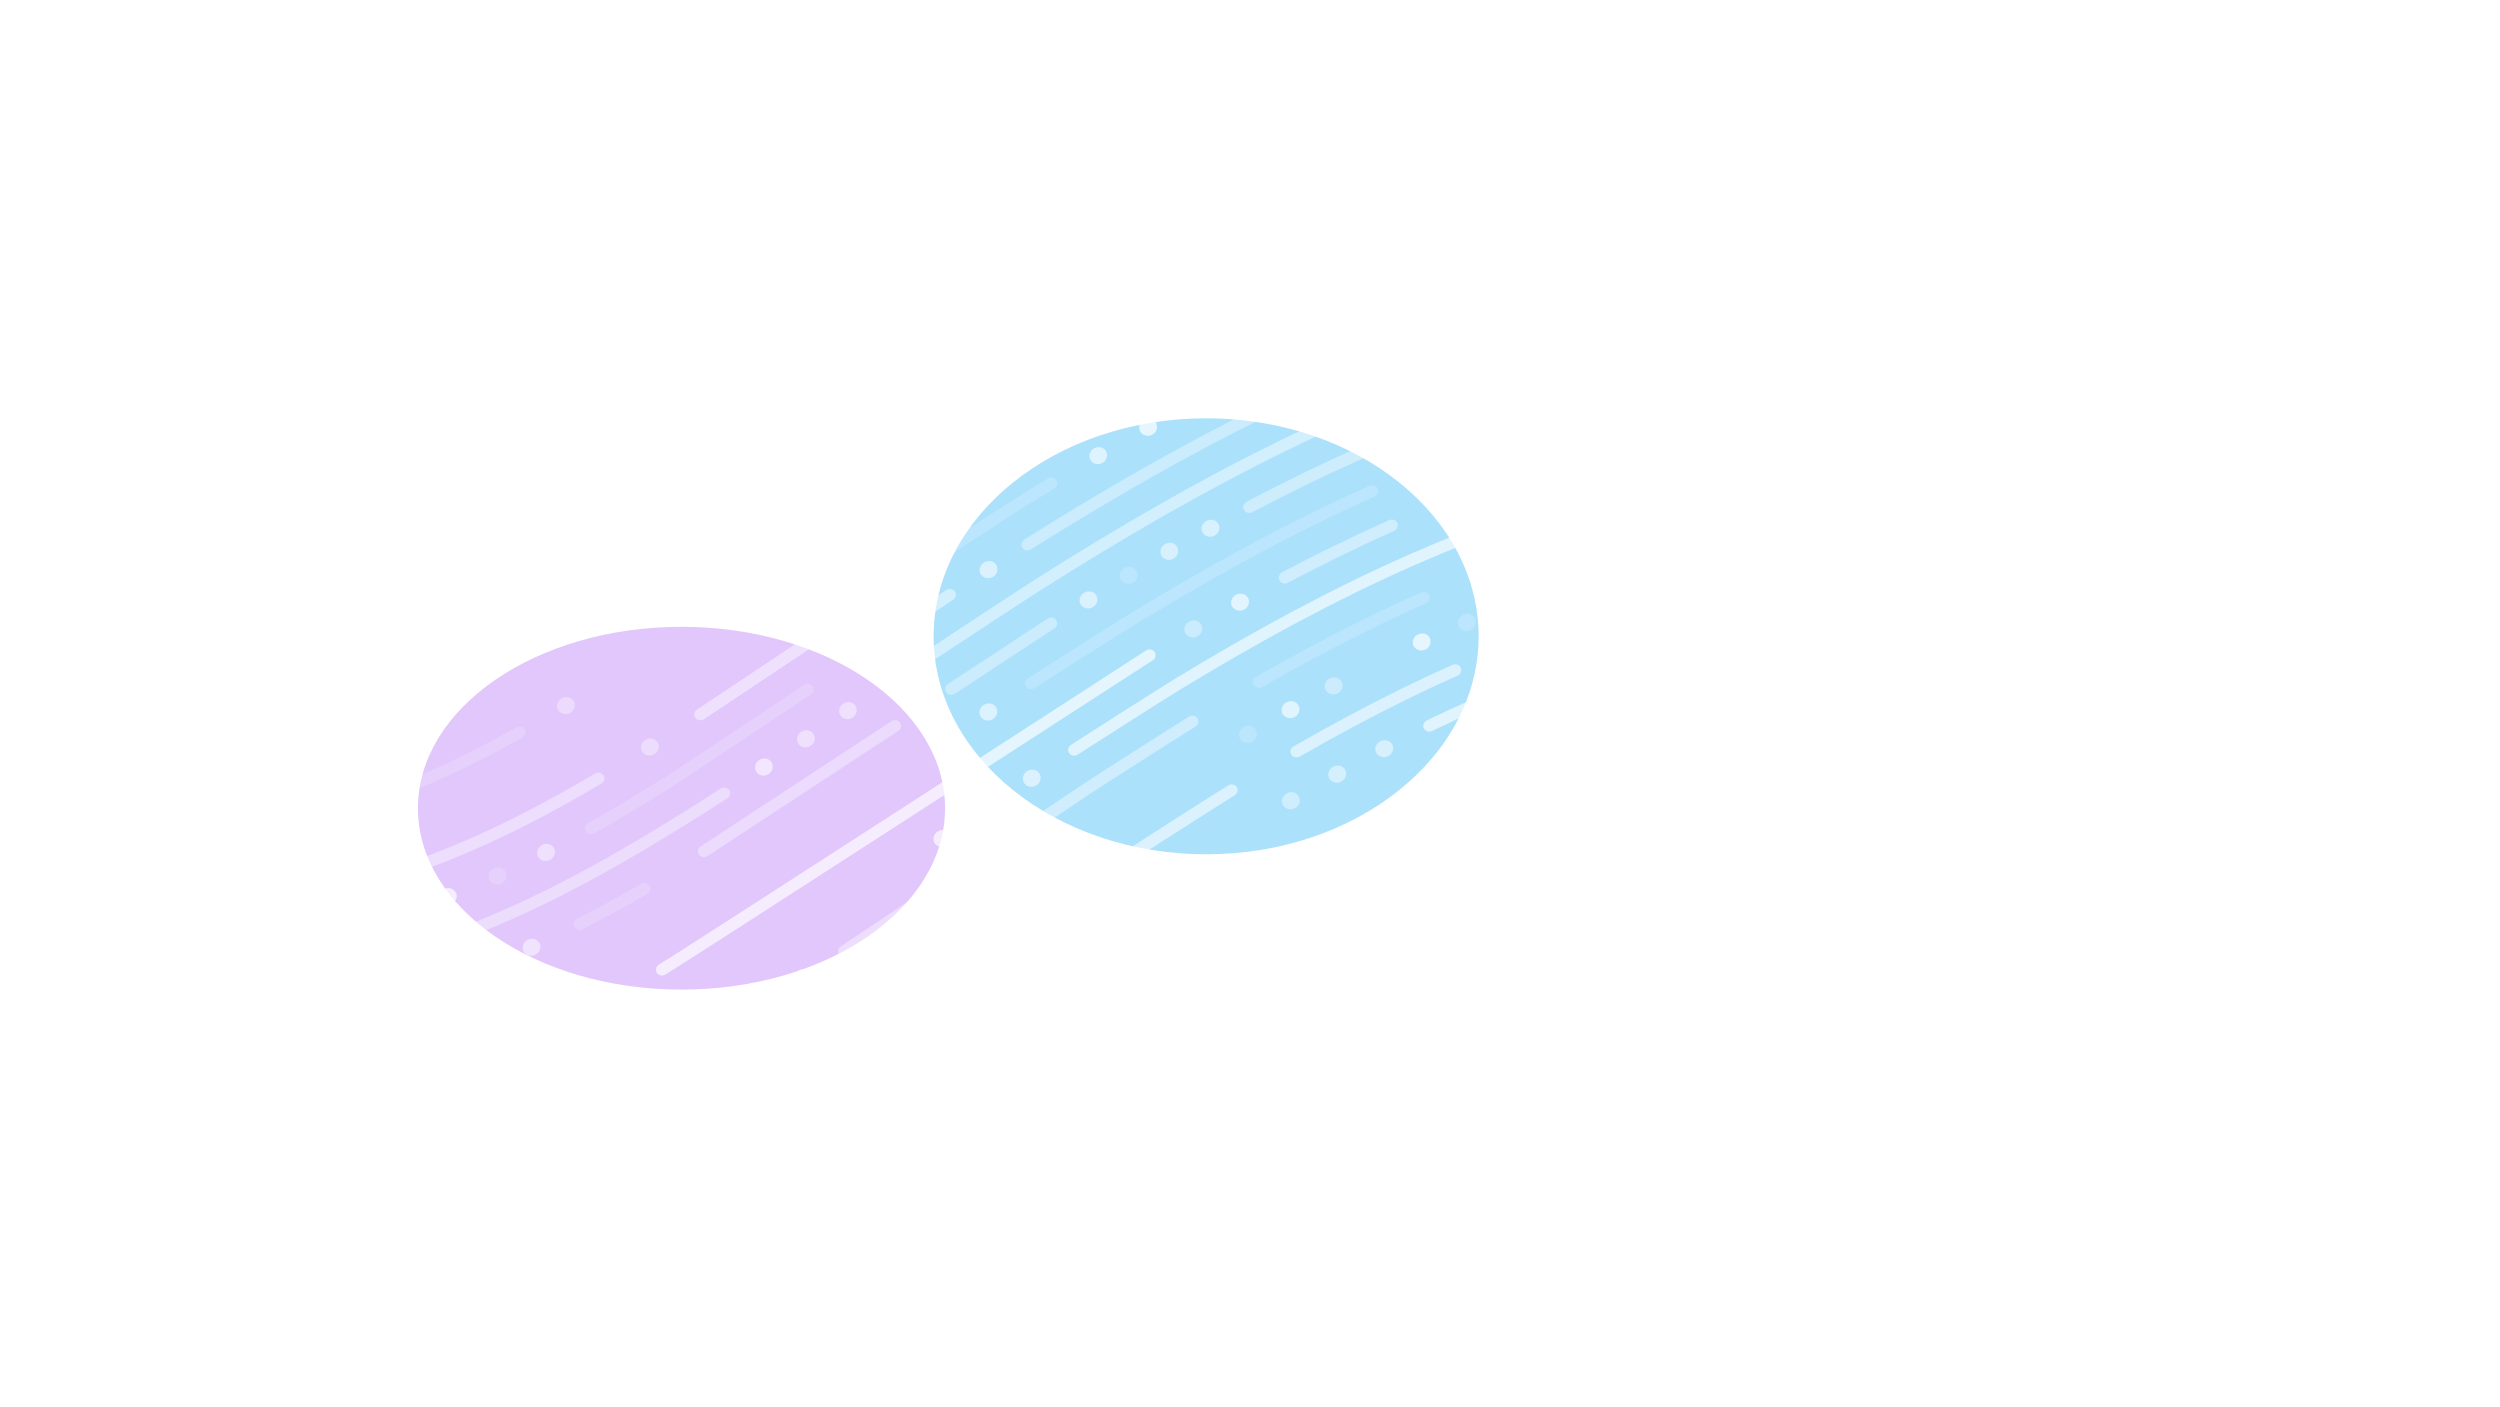 <svg width="1201" height="676" viewBox="0 0 1201 676" fill="none" xmlns="http://www.w3.org/2000/svg">
<g opacity="0.5" filter="url(#filter0_f_4951_318)">
<ellipse cx="579.418" cy="305.674" rx="130.91" ry="104.728" fill="#5AC3F9"/>
</g>
<g opacity="0.3" filter="url(#filter1_f_4951_318)">
<ellipse cx="327.393" cy="388.262" rx="126.612" ry="87.143" fill="#9C42F6"/>
</g>
<g opacity="0.7">
<path opacity="0.25" d="M248.031 349.498C248.705 349.095 249.509 348.972 250.273 349.155C251.036 349.337 251.699 349.81 252.118 350.474C252.306 350.801 252.423 351.163 252.463 351.538C252.503 351.913 252.464 352.292 252.349 352.651C252.106 353.411 251.578 354.047 250.876 354.426C181.914 392.66 136.407 405.357 73.249 375.087C72.902 374.924 72.594 374.689 72.344 374.399C72.095 374.108 71.909 373.768 71.799 373.401C71.693 373.029 71.665 372.638 71.717 372.254C71.769 371.87 71.9 371.501 72.101 371.171C72.502 370.504 73.134 370.007 73.876 369.776C74.619 369.545 75.421 369.595 76.129 369.916C137.241 399.233 179.714 387.394 248.031 349.498Z" fill="white"/>
<path opacity="0.52" d="M274.086 342.397C273.93 342.487 273.77 342.568 273.607 342.64C272.672 343.09 271.608 343.188 270.607 342.916C269.606 342.644 268.737 342.021 268.159 341.161C267.875 340.697 267.692 340.178 267.624 339.639C267.556 339.099 267.603 338.551 267.762 338.031C268.075 336.985 268.781 336.1 269.732 335.564C270.721 334.98 271.885 334.771 273.015 334.972C273.542 335.066 274.043 335.269 274.487 335.567C274.931 335.866 275.308 336.254 275.594 336.706C275.883 337.166 276.073 337.682 276.151 338.22C276.23 338.758 276.195 339.306 276.05 339.83C275.91 340.367 275.664 340.871 275.327 341.312C274.989 341.753 274.567 342.122 274.086 342.397V342.397Z" fill="white"/>
<path opacity="0.58" d="M185.179 405.269C184.059 405.64 182.838 405.558 181.778 405.038C181.315 404.808 180.908 404.48 180.583 404.078C180.259 403.676 180.024 403.208 179.897 402.707C179.655 401.627 179.824 400.495 180.371 399.533C180.917 398.57 181.803 397.846 182.854 397.5C183.903 397.159 185.043 397.241 186.032 397.729C187.021 398.216 187.78 399.07 188.149 400.11C188.315 400.611 188.373 401.142 188.319 401.667C188.265 402.192 188.1 402.7 187.835 403.157C187.248 404.171 186.299 404.925 185.179 405.269Z" fill="white"/>
<path opacity="0.57" d="M142.364 412.659C141.501 413.527 140.334 414.024 139.111 414.044C138.521 414.075 137.931 413.983 137.379 413.773C136.827 413.563 136.325 413.24 135.904 412.825C135.542 412.461 135.266 412.021 135.096 411.537C134.926 411.053 134.867 410.537 134.923 410.026C135.045 408.927 135.554 407.906 136.359 407.147C137.164 406.389 138.213 405.941 139.318 405.885C140.394 405.853 141.439 406.248 142.225 406.984C143.01 407.72 143.473 408.737 143.512 409.813C143.526 410.341 143.431 410.866 143.234 411.356C143.037 411.845 142.74 412.289 142.364 412.659V412.659Z" fill="white"/>
<path opacity="0.74" d="M119.175 411.422C118.944 411.577 118.701 411.711 118.447 411.824C117.582 412.2 116.625 412.311 115.697 412.144C115.14 412.044 114.61 411.828 114.142 411.51C113.675 411.192 113.279 410.779 112.981 410.298C112.699 409.842 112.519 409.33 112.453 408.798C112.388 408.266 112.439 407.726 112.603 407.215C112.941 406.137 113.669 405.224 114.644 404.653C115.583 404.095 116.694 403.899 117.767 404.103C118.55 404.262 119.267 404.649 119.829 405.217C120.391 405.785 120.772 406.506 120.922 407.291C121.073 408.075 120.988 408.886 120.677 409.622C120.365 410.358 119.843 410.984 119.175 411.422V411.422Z" fill="white"/>
<path opacity="0.66" d="M93.566 406.245C93.033 406.072 92.542 405.787 92.127 405.41C91.712 405.032 91.382 404.57 91.159 404.056C90.952 403.567 90.85 403.041 90.86 402.511C90.87 401.981 90.992 401.459 91.218 400.979C91.691 399.964 92.515 399.155 93.538 398.7C94.561 398.246 95.714 398.177 96.784 398.506C97.286 398.677 97.748 398.949 98.141 399.305C98.535 399.66 98.852 400.092 99.073 400.574C99.295 401.057 99.416 401.579 99.429 402.109C99.442 402.639 99.347 403.167 99.15 403.659C98.736 404.709 97.93 405.558 96.903 406.026C96.389 406.284 95.83 406.436 95.257 406.473C94.684 406.511 94.109 406.433 93.566 406.245V406.245Z" fill="white"/>
<path opacity="0.87" d="M76.237 397.956L75.935 398.08C74.862 398.476 73.676 398.433 72.634 397.962C72.119 397.738 71.658 397.408 71.279 396.993C70.901 396.578 70.615 396.087 70.44 395.554C70.285 395.057 70.235 394.533 70.293 394.016C70.351 393.498 70.516 392.999 70.777 392.548C71.32 391.556 72.209 390.799 73.275 390.419C74.34 390.039 75.508 390.064 76.556 390.489C77.046 390.71 77.486 391.029 77.848 391.426C78.21 391.824 78.486 392.291 78.66 392.8C78.833 393.309 78.9 393.848 78.857 394.384C78.814 394.919 78.661 395.441 78.408 395.915C77.947 396.83 77.178 397.553 76.237 397.956V397.956Z" fill="white"/>
<path opacity="0.58" d="M111.947 424.019C115.538 424.699 119.122 425.202 122.595 425.604C126.233 425.989 129.764 426.196 133.39 426.267C137.33 426.332 141.234 426.208 145.322 425.894C149.173 425.598 153.195 425.119 157.271 424.474C161.098 423.882 165.103 423.101 169.167 422.19C172.958 421.338 176.928 420.327 180.962 419.191C184.748 418.126 188.652 416.924 192.639 415.641C196.401 414.398 200.293 413.031 204.192 411.588C207.918 410.203 211.763 408.706 215.62 407.138C226.575 402.677 237.625 397.642 248.468 392.175C255.176 388.791 262.263 385.022 269.533 380.975C274.739 378.07 280.181 374.928 285.836 371.609C286.502 371.184 287.308 371.036 288.082 371.198C288.856 371.359 289.535 371.816 289.977 372.472C290.176 372.793 290.306 373.152 290.356 373.526C290.407 373.901 290.379 374.281 290.272 374.644C290.047 375.406 289.539 376.054 288.853 376.454C283.168 379.809 277.649 382.963 272.39 385.921C265.055 390.009 257.886 393.82 251.095 397.245C240.122 402.784 228.912 407.896 217.767 412.428C213.834 414.025 209.93 415.552 206.15 416.954C202.163 418.433 198.199 419.824 194.366 421.096C190.314 422.433 186.292 423.664 182.411 424.758C178.27 425.941 174.201 426.959 170.285 427.841C166.091 428.781 161.95 429.58 157.975 430.207C153.727 430.876 149.533 431.391 145.552 431.681C141.252 432.012 137.152 432.142 133.024 432.071C129.214 432.006 125.499 431.781 121.672 431.373C118.016 430.988 114.26 430.432 110.51 429.722C106.96 429.048 103.281 428.219 99.59 427.249C96.129 426.344 92.545 425.291 88.942 424.113C85.547 423.013 82.045 421.747 78.537 420.439C75.218 419.185 71.793 417.8 68.357 416.333C65.121 414.954 61.767 413.451 58.377 411.866C56.607 411.037 54.812 410.177 52.994 409.286C52.65 409.123 52.344 408.888 52.097 408.597C51.85 408.306 51.668 407.966 51.563 407.6C51.458 407.229 51.431 406.841 51.483 406.459C51.535 406.077 51.664 405.71 51.864 405.381C52.27 404.705 52.911 404.203 53.665 403.971C54.418 403.74 55.231 403.795 55.946 404.127C57.748 405.002 59.523 405.85 61.27 406.671C64.582 408.215 67.877 409.694 71.066 411.055C74.438 412.493 77.786 413.848 81.027 415.072C84.47 416.38 87.877 417.587 91.16 418.622C94.656 419.758 98.129 420.782 101.483 421.664C105.014 422.575 108.528 423.374 111.947 424.019Z" fill="white"/>
<path opacity="0.55" d="M314.418 362.254C314.229 362.374 314.031 362.481 313.827 362.573C312.993 362.94 312.067 363.047 311.171 362.881C310.631 362.788 310.115 362.585 309.656 362.284C309.198 361.984 308.805 361.593 308.503 361.136C308.224 360.67 308.041 360.153 307.963 359.616C307.886 359.079 307.917 358.531 308.053 358.006C308.19 357.48 308.43 356.987 308.759 356.556C309.088 356.124 309.5 355.762 309.97 355.491C310.894 354.873 312.022 354.636 313.117 354.83C314.211 355.024 315.189 355.634 315.844 356.533C316.145 356.983 316.348 357.492 316.437 358.027C316.527 358.561 316.502 359.109 316.365 359.633C316.083 360.727 315.384 361.668 314.418 362.254V362.254Z" fill="white"/>
<path opacity="0.67" d="M414.349 294.75L338.223 345.48C337.546 345.929 336.726 346.111 335.922 345.989C335.348 345.909 334.814 345.651 334.394 345.252C333.973 344.853 333.688 344.333 333.578 343.764C333.468 343.194 333.538 342.605 333.779 342.078C334.02 341.551 334.42 341.112 334.923 340.824L411.048 290.094C411.687 289.642 412.475 289.452 413.25 289.562C414.026 289.672 414.729 290.074 415.218 290.686C415.439 290.992 415.593 291.342 415.67 291.712C415.746 292.082 415.743 292.464 415.662 292.833C415.491 293.62 415.02 294.308 414.349 294.75V294.75Z" fill="white"/>
<path opacity="0.25" d="M506.472 234.678C488.063 245.873 484.869 247.796 440.385 277.403C439.742 277.855 438.949 278.043 438.172 277.926C437.394 277.809 436.691 277.397 436.209 276.776C435.99 276.469 435.838 276.12 435.763 275.751C435.689 275.382 435.694 275.001 435.777 274.634C435.953 273.859 436.421 273.183 437.085 272.746C481.781 242.997 484.875 241.145 503.402 229.88C504.089 229.457 504.911 229.307 505.703 229.46C506.275 229.565 506.799 229.847 507.203 230.266C507.607 230.684 507.869 231.219 507.954 231.794C508.039 232.369 507.941 232.957 507.676 233.474C507.41 233.991 506.989 234.412 506.472 234.678Z" fill="white"/>
<path opacity="0.98" d="M549.569 201.764C550.577 201.201 551.759 201.038 552.881 201.308C553.405 201.431 553.897 201.661 554.327 201.982C554.758 202.304 555.117 202.711 555.384 203.178C555.638 203.662 555.794 204.192 555.842 204.737C555.89 205.282 555.83 205.831 555.665 206.352C555.5 206.874 555.233 207.357 554.881 207.775C554.528 208.193 554.096 208.537 553.609 208.787C553.487 208.854 553.363 208.913 553.236 208.964C552.287 209.407 551.208 209.487 550.204 209.189C549.199 208.892 548.338 208.237 547.782 207.349C547.517 206.89 547.351 206.381 547.295 205.854C547.239 205.327 547.294 204.794 547.457 204.29C547.809 203.207 548.566 202.302 549.569 201.764V201.764Z" fill="white"/>
<path opacity="0.84" d="M525.498 215.437C526.485 214.848 527.658 214.655 528.781 214.899C529.305 215.004 529.801 215.215 530.239 215.521C530.676 215.826 531.046 216.219 531.325 216.674C531.594 217.154 531.765 217.682 531.829 218.228C531.892 218.774 531.845 219.328 531.692 219.856C531.539 220.384 531.282 220.877 530.937 221.304C530.592 221.732 530.164 222.087 529.681 222.348C529.527 222.443 529.367 222.526 529.201 222.597C528.278 223.019 527.234 223.097 526.258 222.817C525.281 222.537 524.437 221.918 523.878 221.07C523.599 220.616 523.42 220.108 523.351 219.58C523.283 219.052 523.327 218.515 523.481 218.005C523.803 216.924 524.524 216.006 525.498 215.437V215.437Z" fill="white"/>
<path opacity="0.86" d="M791.95 109.943C792.638 109.017 793.649 108.383 794.783 108.168C795.896 107.934 797.056 108.146 798.013 108.76C798.461 109.046 798.843 109.425 799.133 109.871C799.423 110.317 799.614 110.82 799.693 111.346C799.81 112.287 799.615 113.241 799.139 114.062C798.662 114.883 797.93 115.525 797.055 115.89C796.753 116.023 796.438 116.122 796.114 116.185C795.585 116.307 795.037 116.322 794.503 116.229C793.968 116.135 793.457 115.936 793 115.643C792.544 115.35 792.15 114.969 791.842 114.521C791.535 114.074 791.32 113.569 791.21 113.038C791.114 112.499 791.13 111.946 791.257 111.413C791.385 110.881 791.62 110.381 791.95 109.943V109.943Z" fill="white"/>
<path opacity="0.93" d="M767.169 115.475C767.822 114.52 768.81 113.844 769.938 113.582C771.041 113.305 772.208 113.471 773.191 114.043C773.648 114.312 774.042 114.675 774.348 115.107C774.654 115.54 774.865 116.032 774.966 116.552C775.141 117.656 774.889 118.785 774.26 119.709C773.631 120.632 772.673 121.281 771.582 121.522C771.057 121.664 770.508 121.699 769.969 121.626C769.429 121.554 768.91 121.375 768.44 121.099C767.971 120.824 767.561 120.458 767.234 120.023C766.907 119.587 766.67 119.092 766.536 118.564C766.426 118.033 766.425 117.485 766.534 116.954C766.643 116.423 766.859 115.92 767.169 115.475V115.475Z" fill="white"/>
<path opacity="0.97" d="M742.593 121.906C743.205 120.926 744.168 120.215 745.285 119.918C746.379 119.6 747.555 119.721 748.562 120.255C749.033 120.505 749.446 120.851 749.772 121.273C750.099 121.694 750.331 122.18 750.455 122.699C750.659 123.68 750.515 124.701 750.048 125.586C749.58 126.472 748.818 127.167 747.893 127.551C747.69 127.64 747.481 127.713 747.266 127.77C746.746 127.927 746.199 127.981 745.657 127.927C745.116 127.873 744.59 127.713 744.11 127.456C743.631 127.199 743.207 126.849 742.862 126.428C742.517 126.007 742.259 125.522 742.102 125.001C741.967 124.479 741.94 123.935 742.025 123.402C742.109 122.87 742.303 122.36 742.593 121.906V121.906Z" fill="white"/>
<path opacity="0.92" d="M718.237 129.178C718.812 128.178 719.747 127.435 720.852 127.101C721.938 126.747 723.12 126.83 724.147 127.332C724.627 127.562 725.053 127.892 725.396 128.3C725.739 128.709 725.99 129.185 726.134 129.698C726.38 130.695 726.26 131.746 725.798 132.662C725.336 133.578 724.561 134.298 723.614 134.692C723.46 134.755 723.301 134.814 723.135 134.87C722.619 135.048 722.073 135.123 721.527 135.09C720.982 135.056 720.449 134.915 719.959 134.675C719.468 134.435 719.03 134.1 718.67 133.689C718.309 133.279 718.034 132.801 717.858 132.284C717.702 131.768 717.655 131.226 717.72 130.691C717.785 130.156 717.961 129.641 718.237 129.178V129.178Z" fill="white"/>
<path opacity="0.58" d="M1135.79 145.1C1124.68 140.769 1113.45 136.728 1102.42 133.095C1091.1 129.367 1079.63 125.942 1068.32 122.912C1056.8 119.83 1045.09 117.067 1033.55 114.7C1021.85 112.298 1009.96 110.239 998.209 108.576C986.379 106.896 974.317 105.565 962.421 104.63C950.525 103.695 938.352 103.109 926.337 102.908C913.974 102.701 901.41 102.908 888.994 103.47C876.577 104.032 864.066 105.02 851.638 106.375C840.99 107.558 830.153 109.002 819.405 110.736C819.028 110.811 818.64 110.809 818.263 110.73C817.887 110.651 817.531 110.495 817.217 110.274C816.903 110.053 816.637 109.77 816.435 109.442C816.234 109.115 816.101 108.749 816.045 108.369C815.994 107.988 816.02 107.6 816.122 107.229C816.223 106.858 816.398 106.511 816.637 106.209C817.139 105.579 817.858 105.157 818.654 105.026C829.526 103.251 840.464 101.79 851.236 100.618C863.806 99.251 876.506 98.251 888.988 97.66C901.469 97.068 914.246 96.885 926.734 97.068C938.89 97.275 951.164 97.861 963.22 98.808C975.275 99.754 987.426 101.103 999.392 102.801C1011.27 104.482 1023.28 106.564 1035.1 108.984C1046.76 111.351 1058.58 114.167 1070.22 117.268C1081.64 120.321 1093.23 123.776 1104.65 127.545C1115.81 131.225 1127.13 135.296 1138.32 139.657C1149.19 143.893 1160.24 148.532 1171.19 153.436C1180.34 157.537 1189.63 161.927 1198.85 166.512C1199.2 166.678 1199.5 166.914 1199.74 167.205C1199.99 167.495 1200.17 167.834 1200.27 168.199C1200.38 168.569 1200.4 168.956 1200.35 169.337C1200.3 169.718 1200.17 170.084 1199.97 170.411C1199.56 171.092 1198.91 171.596 1198.16 171.827C1197.4 172.058 1196.58 171.998 1195.87 171.66C1186.7 167.11 1177.48 162.749 1168.38 158.643C1157.53 153.898 1146.57 149.301 1135.79 145.1Z" fill="white"/>
<path opacity="0.55" d="M73.939 433.367C77.737 434.787 81.517 436.095 85.178 437.254C89.041 438.479 92.868 439.58 96.613 440.526C100.529 441.52 104.445 442.372 108.248 443.065C112.212 443.781 116.187 444.349 120.079 444.739C124.054 445.141 128.077 445.378 132.034 445.443C136.305 445.514 140.712 445.39 145.137 445.07C149.384 444.769 153.791 444.272 158.245 443.603C160.907 443.207 163.628 442.733 166.385 442.201C166.945 442.053 167.538 442.085 168.079 442.29C168.621 442.496 169.085 442.866 169.406 443.348C169.727 443.831 169.89 444.401 169.871 444.981C169.852 445.56 169.653 446.119 169.301 446.579C168.819 447.235 168.107 447.685 167.308 447.839C164.45 448.396 161.635 448.881 158.878 449.295C154.27 449.987 149.697 450.478 145.273 450.815C140.665 451.147 136.074 451.277 131.614 451.206C127.473 451.135 123.279 450.887 119.133 450.466C115.086 450.058 110.952 449.472 106.829 448.727C102.889 448.011 98.837 447.129 94.779 446.1C90.934 445.124 86.977 443.988 83.007 442.727C79.263 441.544 75.394 440.195 71.508 438.745C67.846 437.373 64.06 435.864 60.269 434.261C56.678 432.74 52.975 431.089 49.254 429.356C47.154 428.379 45.013 427.356 42.854 426.297C42.51 426.133 42.204 425.898 41.957 425.607C41.71 425.316 41.528 424.977 41.422 424.61C41.317 424.24 41.29 423.851 41.342 423.47C41.394 423.088 41.524 422.721 41.724 422.392C42.131 421.715 42.773 421.213 43.527 420.982C44.282 420.75 45.095 420.806 45.811 421.137C47.941 422.179 50.053 423.19 52.129 424.155C55.785 425.859 59.429 427.48 62.954 428.971C66.633 430.557 70.337 432.036 73.939 433.367Z" fill="white"/>
<path opacity="0.67" d="M263.807 413.25C262.876 413.665 261.832 413.746 260.849 413.481C260.34 413.341 259.867 413.096 259.46 412.762C259.052 412.428 258.719 412.011 258.483 411.54C258.014 410.527 257.958 409.371 258.327 408.318C258.696 407.264 259.46 406.395 260.458 405.896C261.427 405.371 262.558 405.234 263.623 405.511C264.154 405.645 264.652 405.887 265.086 406.222C265.519 406.557 265.879 406.977 266.143 407.458C267.202 409.416 266.315 411.943 264.162 413.09L263.807 413.25Z" fill="white"/>
<path opacity="0.25" d="M240.631 424.546C239.598 425.011 238.426 425.066 237.354 424.699C236.841 424.527 236.37 424.249 235.972 423.883C235.573 423.517 235.256 423.072 235.041 422.575C234.634 421.548 234.649 420.401 235.083 419.385C235.518 418.369 236.336 417.565 237.36 417.15C238.358 416.671 239.504 416.601 240.553 416.956C241.602 417.311 242.471 418.062 242.973 419.049C243.198 419.531 243.32 420.055 243.329 420.588C243.338 421.12 243.235 421.648 243.027 422.138C242.57 423.201 241.723 424.048 240.661 424.504L240.631 424.546Z" fill="white"/>
<path opacity="0.98" d="M213.191 434.551C212.694 434.347 212.246 434.04 211.877 433.651C211.508 433.261 211.226 432.798 211.049 432.291C210.875 431.779 210.806 431.237 210.848 430.698C210.889 430.159 211.041 429.634 211.292 429.155C211.79 428.142 212.648 427.353 213.699 426.942C214.723 426.525 215.87 426.527 216.891 426.949C217.913 427.371 218.728 428.178 219.159 429.196C219.349 429.687 219.436 430.211 219.412 430.737C219.389 431.263 219.256 431.778 219.023 432.249C218.507 433.306 217.605 434.124 216.503 434.533C215.442 434.965 214.256 434.971 213.191 434.551V434.551Z" fill="white"/>
<path opacity="0.78" d="M194.406 440.87C193.913 441.706 193.168 442.365 192.277 442.751C192.084 442.835 191.887 442.906 191.685 442.964C190.571 443.323 189.36 443.23 188.313 442.704C187.855 442.464 187.453 442.128 187.134 441.72C186.816 441.312 186.589 440.84 186.468 440.337C186.242 439.245 186.431 438.108 186.999 437.148C187.567 436.189 188.472 435.476 189.538 435.148C190.59 434.818 191.73 434.916 192.71 435.421C193.69 435.926 194.431 436.798 194.773 437.846C194.928 438.347 194.976 438.876 194.913 439.397C194.849 439.918 194.677 440.42 194.406 440.87V440.87Z" fill="white"/>
<path opacity="0.25" d="M389.457 333.701C357.123 355.238 325.192 376.491 323.163 377.763C315.905 382.313 308.859 386.638 302.228 390.578C296.479 394.004 290.835 397.282 285.399 400.353C284.695 400.75 283.868 400.87 283.08 400.69C282.71 400.603 282.362 400.441 282.056 400.214C281.751 399.987 281.496 399.7 281.306 399.37C281.127 399.032 281.016 398.662 280.981 398.281C280.946 397.9 280.986 397.516 281.1 397.151C281.214 396.786 281.399 396.447 281.644 396.153C281.89 395.86 282.191 395.618 282.53 395.442C287.919 392.401 293.521 389.146 299.241 385.738C305.831 381.81 312.846 377.526 320.051 373C322.074 371.734 353.491 350.824 386.18 329.045C386.817 328.602 387.598 328.416 388.366 328.526C389.134 328.636 389.833 329.032 390.32 329.636C390.551 329.942 390.713 330.293 390.797 330.667C390.88 331.04 390.883 331.427 390.805 331.802C390.623 332.588 390.139 333.27 389.457 333.701V333.701Z" fill="white"/>
<path opacity="0.65" d="M457.83 288.148L419.871 313.436C419.224 313.892 418.426 314.08 417.644 313.96C416.862 313.839 416.157 313.42 415.677 312.791C415.463 312.484 415.316 312.135 415.245 311.767C415.173 311.399 415.179 311.02 415.263 310.655C415.441 309.887 415.91 309.217 416.57 308.786L454.529 283.492C455.202 283.043 456.019 282.862 456.818 282.983C457.393 283.061 457.929 283.318 458.351 283.716C458.773 284.114 459.06 284.634 459.171 285.204C459.283 285.773 459.213 286.363 458.973 286.891C458.732 287.419 458.333 287.859 457.83 288.148V288.148Z" fill="white"/>
<path opacity="0.81" d="M472.62 270.304C473.579 269.673 474.741 269.428 475.873 269.617C476.407 269.701 476.918 269.893 477.375 270.182C477.832 270.471 478.225 270.851 478.529 271.297C478.822 271.759 479.019 272.275 479.109 272.815C479.199 273.354 479.18 273.906 479.054 274.438C478.928 274.97 478.697 275.471 478.374 275.912C478.051 276.354 477.643 276.726 477.174 277.007C476.966 277.14 476.749 277.259 476.524 277.362C475.623 277.779 474.606 277.872 473.645 277.624C472.685 277.376 471.839 276.802 471.253 276.001C470.952 275.562 470.748 275.064 470.652 274.54C470.556 274.016 470.571 273.478 470.697 272.96C470.972 271.86 471.661 270.908 472.62 270.304V270.304Z" fill="white"/>
<path opacity="0.25" d="M1188.71 183.682C1189.05 183.85 1189.35 184.087 1189.6 184.377C1189.84 184.667 1190.02 185.005 1190.13 185.369C1190.23 185.739 1190.26 186.127 1190.2 186.508C1190.15 186.888 1190.02 187.254 1189.82 187.582C1189.41 188.263 1188.77 188.768 1188.01 188.999C1187.25 189.23 1186.43 189.17 1185.72 188.83C1176.87 184.44 1167.97 180.239 1159.25 176.316C1148.75 171.583 1138.14 167.145 1127.69 163.069C1116.97 158.88 1106.1 154.963 1095.38 151.419C1084.44 147.809 1073.34 144.478 1062.37 141.538C1051.22 138.544 1039.89 135.858 1028.71 133.562C1017.38 131.231 1005.88 129.231 994.498 127.61C983.116 125.989 971.38 124.687 959.851 123.776C948.322 122.865 936.539 122.297 924.897 122.101C912.924 121.906 900.745 122.101 888.701 122.652C876.657 123.202 864.554 124.166 852.499 125.486C840.591 126.793 828.459 128.491 816.415 130.539C804.584 132.55 792.552 134.958 780.621 137.692C768.938 140.372 757.024 143.443 745.205 146.821C733.694 150.111 721.934 153.791 710.257 157.755C698.912 161.607 687.329 165.844 675.824 170.34C665.602 174.334 655.161 178.624 644.744 183.174C644.038 183.513 643.225 183.558 642.485 183.298C641.745 183.039 641.139 182.496 640.799 181.789C640.648 181.442 640.57 181.067 640.57 180.689C640.57 180.31 640.648 179.935 640.799 179.588C641.125 178.858 641.715 178.277 642.449 177.961C652.937 173.405 663.461 169.056 673.801 165.027C685.383 160.501 697.06 156.229 708.506 152.342C720.296 148.336 732.168 144.65 743.762 141.313C755.682 137.905 767.708 134.805 779.509 132.095C791.564 129.332 803.726 126.9 815.664 124.87C827.814 122.8 840.076 121.084 852.108 119.764C864.306 118.433 876.616 117.469 888.707 116.901C900.798 116.333 913.191 116.143 925.305 116.345C937.065 116.54 948.967 117.108 960.65 118.037C972.333 118.966 984.098 120.261 995.681 121.912C1007.17 123.545 1018.81 125.569 1030.27 127.924C1041.57 130.249 1053.01 132.959 1064.28 135.988C1075.34 138.946 1086.56 142.319 1097.61 145.969C1108.41 149.519 1119.38 153.49 1130.21 157.72C1140.74 161.862 1151.45 166.329 1162.04 171.08C1170.86 175.026 1179.84 179.257 1188.71 183.682Z" fill="white"/>
<path opacity="0.51" d="M608.034 200.196C598.859 204.705 589.471 209.509 580.078 214.497C570.276 219.698 560.131 225.289 549.909 231.105C540.285 236.59 530.294 242.459 520.22 248.548C512.092 253.458 503.71 258.606 495.245 263.931C494.591 264.362 493.797 264.525 493.026 264.386C492.255 264.247 491.567 263.817 491.104 263.185C490.899 262.871 490.761 262.517 490.7 262.146C490.639 261.775 490.656 261.396 490.75 261.032C490.947 260.263 491.434 259.601 492.11 259.186C500.634 253.819 509.058 248.619 517.203 243.696C527.324 237.584 537.363 231.685 547.034 226.171C557.28 220.331 567.484 214.71 577.363 209.468C586.827 204.445 596.292 199.617 605.484 195.084C606.215 194.739 607.05 194.682 607.821 194.925C608.187 195.03 608.528 195.21 608.821 195.453C609.114 195.696 609.354 195.998 609.525 196.339C609.68 196.69 609.765 197.068 609.774 197.452C609.784 197.836 609.717 198.218 609.579 198.577C609.44 198.935 609.233 199.262 608.967 199.54C608.702 199.818 608.385 200.041 608.034 200.196Z" fill="white"/>
<path opacity="0.92" d="M66.906 451.739C71.047 453.265 75.188 454.697 79.21 455.928C83.44 457.247 87.657 458.425 91.751 459.436C94.407 460.093 97.075 460.691 99.713 461.211C100.081 461.276 100.433 461.415 100.745 461.622C101.057 461.828 101.323 462.096 101.526 462.41C101.73 462.723 101.867 463.076 101.929 463.445C101.99 463.814 101.975 464.191 101.884 464.554C101.68 465.332 101.185 466.002 100.5 466.424C99.807 466.855 98.976 467.007 98.175 466.85C95.448 466.294 92.697 465.667 89.953 464.998C85.747 463.963 81.411 462.744 77.063 461.395C72.964 460.117 68.722 458.673 64.475 457.105C60.453 455.626 56.312 453.987 52.159 452.248C48.214 450.591 44.156 448.798 40.104 446.922C37.678 445.798 35.194 444.615 32.692 443.372C32.348 443.208 32.043 442.972 31.797 442.682C31.55 442.391 31.367 442.052 31.26 441.686C31.156 441.315 31.13 440.927 31.183 440.545C31.236 440.163 31.367 439.796 31.568 439.467C31.974 438.792 32.615 438.289 33.368 438.058C34.122 437.826 34.934 437.882 35.649 438.213C38.128 439.396 40.577 440.58 42.973 441.71C46.971 443.562 50.958 445.331 54.803 446.952C58.915 448.686 62.972 450.289 66.906 451.739Z" fill="white"/>
<path opacity="0.55" d="M203.007 458.158C198.186 459.703 193.401 461.117 188.781 462.365C183.883 463.685 179.032 464.856 174.353 465.844C169.408 466.891 164.492 467.767 159.742 468.454C156.507 468.921 153.289 469.306 150.118 469.637C149.723 469.678 149.324 469.639 148.945 469.525C148.565 469.41 148.212 469.221 147.906 468.968C147.61 468.723 147.371 468.417 147.204 468.071C147.038 467.725 146.948 467.347 146.941 466.962C146.955 466.187 147.256 465.445 147.786 464.88C148.317 464.315 149.038 463.967 149.81 463.904C152.886 463.614 156.01 463.235 159.145 462.785C163.741 462.123 168.521 461.271 173.342 460.247C177.897 459.289 182.629 458.147 187.42 456.851C191.952 455.632 196.642 454.242 201.351 452.709C205.841 451.271 210.479 449.68 215.122 447.976C219.553 446.361 224.131 444.597 228.728 442.74C240.742 437.876 252.833 432.409 264.652 426.48C271.697 422.93 279.097 419.037 286.633 414.872C293.519 411.056 300.777 406.89 308.207 402.447C314.938 398.447 322.09 394.081 329.461 389.472C334.785 386.146 340.392 382.585 346.195 378.822C346.844 378.386 347.636 378.217 348.406 378.348C349.176 378.479 349.867 378.9 350.336 379.526C350.547 379.836 350.691 380.188 350.759 380.558C350.826 380.928 350.815 381.308 350.727 381.673C350.533 382.442 350.053 383.107 349.384 383.531C343.551 387.288 337.908 390.874 332.554 394.217C325.119 398.867 317.926 403.263 311.176 407.269C303.687 411.718 296.388 415.925 289.425 419.765C281.824 423.978 274.347 427.924 267.213 431.504C255.205 437.527 242.96 443.071 230.804 447.976C226.131 449.863 221.481 451.656 216.986 453.301C212.277 455.082 207.562 456.697 203.007 458.158Z" fill="white"/>
<path opacity="0.25" d="M431.123 325.417C431.426 325.873 431.634 326.385 431.735 326.923C431.836 327.46 431.827 328.013 431.71 328.547C431.593 329.082 431.37 329.587 431.054 330.033C430.737 330.48 430.334 330.858 429.869 331.145C429.635 331.298 429.39 331.433 429.135 331.547C428.349 331.892 427.482 332.007 426.633 331.878C426.096 331.806 425.58 331.624 425.116 331.344C424.652 331.065 424.25 330.693 423.936 330.251C423.634 329.795 423.427 329.282 423.327 328.745C423.227 328.207 423.235 327.654 423.352 327.12C423.469 326.585 423.692 326.08 424.008 325.633C424.323 325.186 424.725 324.807 425.19 324.518C426.104 323.875 427.231 323.61 428.336 323.778C429.442 323.945 430.44 324.532 431.123 325.417V325.417Z" fill="white"/>
<path opacity="0.65" d="M408.235 337.321C408.773 337.395 409.289 337.578 409.753 337.859C410.217 338.14 410.618 338.512 410.933 338.954C411.23 339.415 411.433 339.929 411.53 340.468C411.627 341.007 411.616 341.56 411.497 342.095C411.379 342.63 411.156 343.136 410.841 343.584C410.525 344.032 410.125 344.413 409.661 344.705C408.717 345.347 407.566 345.609 406.437 345.439C405.902 345.364 405.388 345.18 404.927 344.898C404.466 344.616 404.068 344.242 403.758 343.8C403.46 343.34 403.257 342.826 403.16 342.287C403.062 341.748 403.073 341.195 403.191 340.66C403.308 340.125 403.531 339.619 403.846 339.171C404.16 338.723 404.561 338.341 405.023 338.049C405.965 337.413 407.111 337.153 408.235 337.321V337.321Z" fill="white"/>
<path opacity="0.66" d="M388.064 350.853C388.6 350.929 389.115 351.115 389.577 351.398C390.038 351.681 390.438 352.055 390.75 352.498C391.048 352.96 391.252 353.477 391.349 354.019C391.445 354.561 391.433 355.117 391.312 355.654C391.192 356.191 390.965 356.699 390.646 357.147C390.327 357.596 389.922 357.976 389.454 358.266C389.224 358.421 388.98 358.556 388.726 358.669C387.949 359.014 387.088 359.127 386.248 358.994C385.714 358.919 385.2 358.735 384.74 358.453C384.28 358.171 383.883 357.797 383.574 357.355C383.274 356.893 383.069 356.376 382.972 355.833C382.874 355.291 382.886 354.735 383.006 354.197C383.126 353.659 383.352 353.151 383.671 352.701C383.99 352.252 384.396 351.871 384.864 351.58C385.801 350.944 386.944 350.684 388.064 350.853V350.853Z" fill="white"/>
<path opacity="0.82" d="M367.891 364.39C368.425 364.467 368.937 364.653 369.396 364.936C369.855 365.219 370.251 365.593 370.559 366.035C370.861 366.499 371.067 367.019 371.165 367.564C371.263 368.108 371.251 368.667 371.129 369.207C371.007 369.747 370.778 370.257 370.456 370.707C370.133 371.157 369.724 371.538 369.252 371.827C369.02 371.98 368.777 372.114 368.524 372.23C367.748 372.572 366.89 372.685 366.052 372.555C365.52 372.478 365.01 372.292 364.553 372.009C364.096 371.726 363.702 371.352 363.396 370.91C363.098 370.444 362.896 369.924 362.801 369.38C362.706 368.836 362.719 368.278 362.841 367.739C362.962 367.199 363.189 366.69 363.509 366.239C363.829 365.788 364.235 365.405 364.703 365.112C365.638 364.481 366.776 364.224 367.891 364.39V364.39Z" fill="white"/>
<path opacity="0.65" d="M448.294 317.341C447.649 317.793 446.855 317.98 446.077 317.861C445.299 317.742 444.597 317.326 444.117 316.702C443.9 316.395 443.75 316.045 443.676 315.676C443.603 315.307 443.608 314.927 443.692 314.56C443.869 313.788 444.338 313.114 444.999 312.678C458.249 303.868 489.074 283.616 497.646 278.172C507.519 271.912 517.261 265.871 526.596 260.221C536.569 254.186 546.46 248.388 555.983 242.932C566.075 237.169 576.131 231.626 585.862 226.448C596.119 220.993 606.359 215.798 616.291 210.929C626.725 205.841 637.16 201.007 647.299 196.557C656.764 192.416 666.228 188.434 675.587 184.724C676.335 184.428 677.168 184.428 677.917 184.724C678.272 184.862 678.595 185.071 678.865 185.34C679.135 185.609 679.346 185.931 679.485 186.286C679.74 187.019 679.697 187.823 679.365 188.525C679.033 189.227 678.439 189.77 677.71 190.037C668.429 193.735 658.994 197.681 649.612 201.799C639.556 206.213 629.186 211.012 618.852 216.059C608.967 220.881 598.799 226.064 588.63 231.472C578.941 236.625 568.95 242.122 558.917 247.861C549.453 253.281 539.586 259.073 529.678 265.067C520.42 270.67 510.748 276.687 500.84 282.947C492.221 288.373 461.491 308.566 448.294 317.341Z" fill="white"/>
<path opacity="0.59" d="M702.977 181.701C701.945 182.103 700.796 182.08 699.781 181.637C698.767 181.193 697.969 180.365 697.564 179.334C697.384 178.828 697.311 178.289 697.35 177.753C697.39 177.217 697.542 176.696 697.795 176.222C698.324 175.199 699.223 174.416 700.309 174.033C701.383 173.636 702.569 173.665 703.622 174.115C704.113 174.325 704.554 174.635 704.917 175.027C705.28 175.418 705.556 175.882 705.728 176.387C706.032 177.401 705.949 178.492 705.494 179.447C705.039 180.403 704.245 181.156 703.267 181.559L702.977 181.701Z" fill="white"/>
<path opacity="0.52" d="M1119.63 181.032C1109.25 176.973 1098.75 173.181 1088.39 169.749C1077.81 166.24 1067.06 163.016 1056.45 160.164C1045.65 157.259 1034.7 154.65 1023.91 152.425C1012.97 150.165 1001.83 148.218 990.826 146.644C979.818 145.07 968.46 143.81 957.316 142.923C946.171 142.035 934.748 141.485 923.503 141.301C911.921 141.106 900.132 141.302 888.466 141.84C876.801 142.378 865.083 143.319 853.418 144.603C841.859 145.875 830.111 147.526 818.517 149.514C807.106 151.466 795.447 153.809 783.871 156.472C774.187 158.702 764.314 161.205 754.465 163.962C754.099 164.079 753.713 164.122 753.33 164.088C752.948 164.053 752.576 163.943 752.236 163.764C751.896 163.584 751.595 163.339 751.351 163.042C751.108 162.745 750.925 162.402 750.815 162.034C750.72 161.663 750.701 161.277 750.761 160.9C750.821 160.522 750.958 160.161 751.164 159.838C751.591 159.155 752.258 158.657 753.034 158.442C762.983 155.667 772.957 153.117 782.747 150.881C794.43 148.189 806.207 145.822 817.754 143.846C829.496 141.84 841.374 140.165 853.051 138.882C864.852 137.58 876.778 136.639 888.502 136.089C900.226 135.539 912.223 135.343 923.947 135.539C935.316 135.728 946.822 136.284 958.15 137.183C969.478 138.083 980.835 139.349 992.045 140.946C1003.25 142.544 1014.43 144.497 1025.5 146.792C1036.43 149.046 1047.5 151.679 1058.4 154.614C1069.1 157.495 1079.95 160.756 1090.65 164.3C1101.08 167.755 1111.7 171.589 1122.18 175.689C1132.35 179.665 1142.7 184.02 1152.94 188.629C1161.42 192.439 1170.03 196.51 1178.59 200.758C1178.93 200.925 1179.23 201.162 1179.47 201.452C1179.72 201.742 1179.9 202.08 1180.01 202.445C1180.11 202.815 1180.13 203.202 1180.08 203.583C1180.03 203.963 1179.9 204.329 1179.7 204.657C1179.29 205.337 1178.64 205.841 1177.89 206.072C1177.13 206.302 1176.31 206.243 1175.59 205.906C1167.09 201.687 1158.55 197.623 1150.16 193.865C1139.98 189.298 1129.71 184.979 1119.63 181.032Z" fill="white"/>
<path opacity="0.63" d="M59.867 470.08C64.381 471.725 68.888 473.24 73.26 474.577C77.844 475.979 82.441 477.239 86.918 478.322C91.586 479.446 96.259 480.411 100.82 481.186C105.552 481.99 110.284 482.624 114.934 483.061C119.583 483.499 124.469 483.777 129.208 483.854C134.265 483.943 139.453 483.813 144.635 483.481C149.669 483.15 154.857 482.618 160.062 481.896C165.067 481.198 170.231 480.298 175.442 479.233C180.393 478.21 185.498 477.003 190.663 475.636C195.596 474.328 200.66 472.855 205.723 471.246C210.562 469.719 215.566 468.015 220.606 466.187C223.883 465.004 227.231 463.737 230.603 462.424C231.318 462.119 232.123 462.108 232.846 462.393C233.569 462.677 234.151 463.235 234.466 463.945C234.603 464.3 234.665 464.68 234.649 465.061C234.633 465.441 234.538 465.815 234.371 466.157C234.018 466.879 233.405 467.441 232.656 467.731C229.219 469.068 225.818 470.352 222.493 471.559C217.382 473.411 212.289 475.145 207.356 476.707C202.18 478.346 197.01 479.849 191.976 481.18C186.711 482.576 181.476 483.813 176.401 484.86C171.077 485.955 165.753 486.878 160.636 487.594C155.271 488.339 149.917 488.889 144.735 489.227C139.412 489.57 134.023 489.7 128.794 489.617C123.907 489.534 118.944 489.256 114.005 488.795C109.202 488.339 104.298 487.688 99.435 486.86C94.739 486.061 89.924 485.085 85.126 483.902C80.542 482.795 75.827 481.505 71.124 480.068C66.646 478.695 62.038 477.151 57.436 475.47C53.071 473.879 48.563 472.121 44.056 470.24C39.791 468.465 35.384 466.524 30.959 464.483C28.208 463.205 25.387 461.862 22.535 460.46C22.192 460.295 21.887 460.059 21.64 459.769C21.393 459.478 21.211 459.139 21.104 458.773C21 458.402 20.974 458.014 21.027 457.632C21.079 457.25 21.21 456.883 21.411 456.555C21.817 455.877 22.46 455.374 23.215 455.142C23.969 454.911 24.783 454.967 25.499 455.3C28.303 456.679 31.095 458.01 33.828 459.276C38.176 461.288 42.512 463.193 46.712 464.944C51.184 466.796 55.579 468.518 59.867 470.08Z" fill="white"/>
<path opacity="0.71" d="M253.692 451.395C254.69 450.914 255.837 450.843 256.887 451.197C257.938 451.55 258.808 452.301 259.311 453.289C259.537 453.771 259.659 454.295 259.67 454.827C259.68 455.359 259.578 455.887 259.37 456.377C258.915 457.436 258.081 458.286 257.032 458.762C255.983 459.238 254.794 459.306 253.698 458.951C253.185 458.781 252.715 458.505 252.316 458.142C251.917 457.778 251.6 457.334 251.385 456.839C250.986 455.81 251.003 454.665 251.434 453.649C251.865 452.633 252.675 451.824 253.692 451.395V451.395Z" fill="white"/>
<path opacity="0.25" d="M310.909 429.492C306.496 432.036 302.178 434.48 297.996 436.781C291.862 440.166 285.792 443.396 279.895 446.414C279.178 446.784 278.347 446.869 277.57 446.65C277.2 446.55 276.854 446.374 276.555 446.134C276.256 445.893 276.009 445.594 275.831 445.254C275.669 444.907 275.578 444.531 275.561 444.148C275.545 443.766 275.604 443.383 275.735 443.024C275.867 442.664 276.067 442.333 276.326 442.051C276.585 441.769 276.897 441.54 277.245 441.379C283.077 438.42 289.075 435.19 295.18 431.835C299.321 429.545 303.604 427.102 307.963 424.617C308.631 424.205 309.432 424.068 310.198 424.236C310.964 424.404 311.635 424.863 312.069 425.516C312.265 425.839 312.392 426.2 312.44 426.575C312.487 426.95 312.456 427.331 312.347 427.693C312.117 428.456 311.602 429.1 310.909 429.492Z" fill="white"/>
<path opacity="0.51" d="M431.486 351.155L339.915 411.239C339.24 411.682 338.424 411.857 337.626 411.73C337.05 411.65 336.514 411.391 336.094 410.989C335.673 410.588 335.389 410.065 335.282 409.493C335.175 408.922 335.25 408.331 335.496 407.805C335.743 407.278 336.149 406.842 336.656 406.559L428.214 346.481C428.912 346.022 429.759 345.848 430.581 345.995C430.969 346.062 431.339 346.209 431.667 346.427C431.995 346.645 432.274 346.93 432.485 347.262C432.863 347.912 432.97 348.685 432.783 349.413C432.596 350.142 432.13 350.767 431.486 351.155V351.155Z" fill="white"/>
<path opacity="0.51" d="M507.43 297.946C507.631 298.267 507.767 298.626 507.828 299C507.889 299.375 507.876 299.757 507.787 300.126C507.699 300.495 507.539 300.843 507.315 301.149C507.091 301.456 506.808 301.714 506.484 301.91L458.717 333.269C458.02 333.73 457.172 333.904 456.351 333.754C455.78 333.665 455.25 333.401 454.837 332.998C454.423 332.594 454.146 332.071 454.044 331.503C453.942 330.934 454.019 330.347 454.266 329.825C454.513 329.302 454.917 328.87 455.422 328.588L503.189 297.23C503.87 296.781 504.696 296.605 505.502 296.739C505.889 296.797 506.26 296.934 506.592 297.141C506.924 297.349 507.209 297.623 507.43 297.946V297.946Z" fill="white"/>
<path opacity="0.74" d="M583.143 257.482C582.197 257.922 581.123 258 580.123 257.701C579.123 257.402 578.268 256.747 577.718 255.86C577.452 255.401 577.286 254.89 577.231 254.362C577.176 253.834 577.233 253.3 577.399 252.796C577.752 251.709 578.511 250.799 579.517 250.257C580.522 249.695 581.702 249.53 582.823 249.796C583.344 249.919 583.834 250.149 584.261 250.47C584.689 250.792 585.045 251.199 585.308 251.665C585.565 252.151 585.723 252.682 585.773 253.229C585.822 253.776 585.763 254.327 585.598 254.85C585.433 255.374 585.165 255.859 584.811 256.279C584.456 256.698 584.022 257.042 583.533 257.292C583.397 257.363 583.273 257.422 583.143 257.482Z" fill="white"/>
<path opacity="0.73" d="M563.325 268.599C562.475 268.977 561.526 269.076 560.616 268.883C560.083 268.774 559.578 268.558 559.133 268.246C558.687 267.935 558.31 267.535 558.025 267.072C557.754 266.59 557.582 266.059 557.519 265.51C557.456 264.961 557.504 264.405 557.659 263.874C557.815 263.344 558.075 262.85 558.424 262.422C558.774 261.993 559.205 261.639 559.693 261.38C560.67 260.795 561.832 260.6 562.947 260.836C563.473 260.948 563.971 261.168 564.409 261.482C564.846 261.795 565.215 262.196 565.49 262.658C566.02 263.635 566.142 264.782 565.83 265.848C565.517 266.915 564.796 267.814 563.822 268.35C563.663 268.445 563.497 268.528 563.325 268.599V268.599Z" fill="white"/>
<path opacity="0.25" d="M544.407 279.788C543.446 280.359 542.307 280.55 541.212 280.323C540.118 280.097 539.147 279.469 538.492 278.563C538.206 278.115 538.018 277.611 537.941 277.084C537.865 276.558 537.901 276.021 538.048 275.51C538.361 274.424 539.084 273.503 540.065 272.942C542.16 271.718 544.798 272.268 545.981 274.173C546.265 274.629 546.448 275.14 546.52 275.673C546.591 276.205 546.549 276.747 546.395 277.261C546.087 278.331 545.374 279.237 544.407 279.788V279.788Z" fill="white"/>
<path opacity="0.79" d="M519.244 290.485C518.952 290.04 518.758 289.539 518.673 289.014C518.588 288.489 518.616 287.952 518.753 287.438C519.045 286.34 519.751 285.399 520.723 284.811C521.697 284.195 522.868 283.971 524 284.184C524.53 284.278 525.035 284.48 525.484 284.777C525.932 285.074 526.315 285.46 526.609 285.911C526.888 286.381 527.072 286.901 527.149 287.442C527.227 287.983 527.196 288.534 527.06 289.063C526.923 289.592 526.684 290.089 526.355 290.525C526.025 290.961 525.613 291.327 525.142 291.603C524.204 292.214 523.067 292.438 521.968 292.23C520.869 292.021 519.893 291.396 519.244 290.485V290.485Z" fill="white"/>
<path opacity="0.25" d="M784.514 172.944C784.64 173.714 784.465 174.504 784.024 175.149C783.584 175.794 782.912 176.243 782.148 176.405C772.784 178.654 763.307 181.139 753.902 183.854C743.136 186.955 732.127 190.416 721.184 194.143C711.518 197.445 701.663 201.042 691.79 204.853C691.072 205.155 690.263 205.162 689.54 204.872C688.817 204.582 688.237 204.018 687.928 203.302C687.794 202.947 687.734 202.567 687.754 202.187C687.773 201.808 687.87 201.436 688.04 201.096C688.397 200.38 689.009 199.825 689.755 199.539C699.693 195.694 709.655 192.061 719.415 188.736C730.441 184.973 741.551 181.482 752.435 178.346C761.935 175.618 771.506 173.092 780.941 170.832C781.717 170.639 782.537 170.753 783.23 171.151C783.558 171.344 783.841 171.603 784.062 171.912C784.283 172.22 784.437 172.572 784.514 172.944V172.944Z" fill="white"/>
<path opacity="0.57" d="M601.633 246.015C600.951 246.403 600.145 246.508 599.386 246.308C598.627 246.107 597.977 245.618 597.576 244.944C597.396 244.612 597.288 244.246 597.258 243.87C597.229 243.494 597.278 243.116 597.404 242.761C597.666 242.006 598.208 241.381 598.918 241.015C607.513 236.495 616.073 232.14 624.354 228.093C633.659 223.555 642.97 219.218 652.092 215.171C652.824 214.84 653.655 214.799 654.416 215.059C654.777 215.179 655.109 215.374 655.392 215.629C655.674 215.885 655.9 216.196 656.055 216.544C656.338 217.268 656.324 218.074 656.018 218.788C655.711 219.502 655.136 220.067 654.416 220.36C645.372 224.372 636.126 228.685 626.88 233.193C618.652 237.229 610.187 241.53 601.633 246.015Z" fill="white"/>
<path opacity="0.25" d="M799.781 166.619C800.468 165.693 801.477 165.059 802.609 164.844C803.725 164.607 804.89 164.819 805.85 165.435C806.297 165.721 806.677 166.098 806.967 166.542C807.257 166.985 807.449 167.486 807.53 168.009C807.664 169.117 807.372 170.235 806.713 171.135C806.054 172.036 805.077 172.653 803.981 172.861C803.452 172.984 802.903 173.001 802.367 172.909C801.831 172.818 801.319 172.62 800.861 172.328C800.402 172.036 800.007 171.655 799.698 171.208C799.388 170.761 799.171 170.257 799.06 169.725C798.959 169.185 798.971 168.631 799.095 168.096C799.22 167.562 799.453 167.059 799.781 166.619V166.619Z" fill="white"/>
<path opacity="0.63" d="M1111.54 199.001C1101.53 195.078 1091.38 191.404 1081.37 188.079C1071.11 184.671 1060.75 181.571 1050.54 178.79C1040.12 175.973 1029.55 173.465 1019.11 171.287C1008.51 169.086 997.752 167.205 987.164 165.684C976.451 164.146 965.561 162.927 954.789 162.069C944.017 161.211 932.979 160.679 922.13 160.495C910.932 160.312 899.533 160.495 888.241 161.028C876.948 161.56 865.626 162.466 854.345 163.714C844.828 164.767 835.162 166.081 825.555 167.66C825.181 167.736 824.794 167.735 824.42 167.658C824.045 167.581 823.69 167.429 823.376 167.212C823.062 166.994 822.795 166.715 822.591 166.391C822.387 166.068 822.25 165.707 822.189 165.329C822.138 164.948 822.165 164.56 822.266 164.189C822.368 163.818 822.543 163.472 822.781 163.17C823.282 162.537 824.001 162.115 824.798 161.986C834.529 160.401 844.319 159.063 853.931 157.993C865.342 156.726 876.883 155.815 888.241 155.271C899.598 154.726 911.198 154.549 922.55 154.738C933.541 154.922 944.661 155.454 955.605 156.33C966.548 157.206 977.492 158.43 988.364 159.986C999.113 161.525 1009.99 163.436 1020.7 165.655C1031.25 167.838 1041.94 170.388 1052.49 173.24C1062.8 176.032 1073.29 179.157 1083.64 182.624C1093.76 185.99 1104 189.724 1114.1 193.658C1123.93 197.51 1133.93 201.723 1143.84 206.178C1151.97 209.835 1160.24 213.745 1168.48 217.834C1168.82 218 1169.13 218.236 1169.37 218.526C1169.62 218.817 1169.8 219.155 1169.9 219.52C1170 219.891 1170.03 220.278 1169.98 220.658C1169.92 221.039 1169.79 221.405 1169.59 221.733C1169.19 222.412 1168.54 222.916 1167.78 223.147C1167.03 223.377 1166.21 223.319 1165.49 222.981C1157.31 218.923 1149.11 215.041 1141.04 211.414C1131.19 206.995 1121.28 202.817 1111.54 199.001Z" fill="white"/>
<path opacity="0.25" d="M142.931 501.539C143.467 501.503 144.004 501.574 144.512 501.748C145.02 501.921 145.489 502.194 145.891 502.55C146.292 502.906 146.619 503.339 146.853 503.822C147.086 504.306 147.221 504.831 147.249 505.367C147.272 505.913 147.183 506.457 146.986 506.966C146.79 507.475 146.491 507.938 146.107 508.326C145.286 509.182 144.169 509.69 142.984 509.746C142.414 509.788 141.841 509.715 141.3 509.53C140.76 509.345 140.262 509.052 139.837 508.669C139.45 508.317 139.143 507.885 138.939 507.403C138.735 506.92 138.638 506.4 138.654 505.876C138.713 504.755 139.18 503.694 139.968 502.895C140.757 502.096 141.811 501.613 142.931 501.539Z" fill="white"/>
<path opacity="0.87" d="M95.148 498.652C95.673 498.744 96.174 498.94 96.621 499.23C97.069 499.52 97.452 499.898 97.75 500.34C98.048 500.782 98.253 501.279 98.354 501.803C98.455 502.326 98.449 502.864 98.337 503.385C98.097 504.465 97.44 505.405 96.509 506.001C95.535 506.661 94.346 506.924 93.184 506.734C92.629 506.646 92.099 506.443 91.627 506.137C91.155 505.831 90.753 505.43 90.446 504.959C90.16 504.517 89.973 504.019 89.897 503.498C89.822 502.978 89.859 502.447 90.008 501.942C90.326 500.867 91.021 499.943 91.965 499.339C92.909 498.734 94.039 498.491 95.148 498.652V498.652Z" fill="white"/>
<path opacity="0.83" d="M66.511 496.013C66.936 494.973 67.733 494.129 68.747 493.646C69.748 493.112 70.91 492.964 72.012 493.232C72.527 493.374 73.007 493.621 73.423 493.958C73.838 494.294 74.179 494.712 74.425 495.187C74.671 495.661 74.817 496.181 74.852 496.714C74.888 497.247 74.813 497.782 74.633 498.285C74.281 499.324 73.542 500.187 72.568 500.693L72.243 500.847C71.263 501.279 70.165 501.363 69.132 501.084C68.603 500.955 68.106 500.718 67.674 500.388C67.241 500.059 66.882 499.643 66.618 499.167C66.377 498.679 66.243 498.145 66.225 497.601C66.207 497.058 66.304 496.516 66.511 496.013V496.013Z" fill="white"/>
<path opacity="0.25" d="M26.929 484.25C25.828 484.653 24.615 484.617 23.54 484.15C23.028 483.933 22.568 483.611 22.191 483.203C21.844 482.809 21.586 482.345 21.434 481.842C21.273 481.323 21.222 480.775 21.283 480.234C21.344 479.694 21.516 479.172 21.788 478.701C22.344 477.711 23.252 476.967 24.332 476.618C24.859 476.448 25.412 476.372 25.965 476.393C26.526 476.403 27.081 476.522 27.598 476.742C28.084 476.961 28.52 477.278 28.877 477.674C29.234 478.07 29.504 478.537 29.671 479.043C29.838 479.55 29.898 480.085 29.846 480.616C29.795 481.147 29.633 481.661 29.372 482.126C28.857 483.119 27.984 483.879 26.929 484.25Z" fill="white"/>
<path opacity="0.82" d="M476.398 345.764C475.62 346.108 474.761 346.225 473.92 346.102C473.381 346.027 472.863 345.844 472.399 345.562C471.934 345.28 471.531 344.906 471.216 344.463C470.914 344.005 470.707 343.491 470.608 342.951C470.508 342.412 470.517 341.858 470.635 341.322C470.753 340.787 470.978 340.28 471.295 339.833C471.612 339.385 472.016 339.006 472.482 338.718C473.425 338.072 474.577 337.808 475.706 337.978C476.241 338.054 476.755 338.237 477.217 338.518C477.679 338.799 478.078 339.171 478.392 339.611C478.689 340.071 478.892 340.585 478.99 341.124C479.087 341.663 479.077 342.216 478.959 342.751C478.841 343.286 478.618 343.792 478.304 344.24C477.989 344.688 477.589 345.07 477.126 345.362C476.898 345.521 476.654 345.656 476.398 345.764V345.764Z" fill="white"/>
<path opacity="0.25" d="M449.447 359.083C449.141 358.648 448.93 358.153 448.828 357.631C448.726 357.109 448.735 356.572 448.855 356.053C449.104 354.951 449.769 353.989 450.713 353.367C451.661 352.725 452.815 352.459 453.948 352.622C454.488 352.695 455.007 352.878 455.474 353.159C455.941 353.439 456.346 353.812 456.664 354.255C456.966 354.709 457.175 355.219 457.276 355.754C457.378 356.29 457.371 356.841 457.256 357.374C457.14 357.908 456.919 358.412 456.605 358.858C456.291 359.304 455.89 359.682 455.427 359.97C454.509 360.624 453.373 360.897 452.258 360.732C451.143 360.566 450.136 359.975 449.447 359.083V359.083Z" fill="white"/>
<path opacity="0.25" d="M497.157 330.518C496.508 330.967 495.711 331.147 494.933 331.021C494.154 330.896 493.455 330.473 492.98 329.843C492.766 329.535 492.619 329.184 492.55 328.815C492.48 328.446 492.49 328.066 492.578 327.701C492.762 326.93 493.237 326.26 493.903 325.832C502.108 320.453 536.405 298.709 545.462 293.213C555.169 287.326 564.752 281.663 573.962 276.392C583.764 270.777 593.483 265.381 602.947 260.351C612.927 255.026 622.853 249.956 632.465 245.264C640.995 241.122 649.519 237.105 657.901 233.371C658.636 233.041 659.468 232.999 660.232 233.253C660.594 233.374 660.926 233.569 661.208 233.826C661.491 234.083 661.716 234.395 661.871 234.744C662.152 235.466 662.14 236.269 661.836 236.982C661.531 237.694 660.96 238.259 660.244 238.554C651.962 242.258 643.492 246.246 635.021 250.388C625.456 255.062 615.595 260.103 605.71 265.375C596.34 270.368 586.651 275.735 576.902 281.314C567.733 286.568 558.192 292.195 548.544 298.053C539.558 303.461 505.314 325.169 497.157 330.518Z" fill="white"/>
<path opacity="0.51" d="M738.268 202.486C738.842 201.486 739.774 200.742 740.876 200.403C741.966 200.05 743.151 200.131 744.183 200.628C744.663 200.86 745.088 201.19 745.431 201.598C745.773 202.006 746.025 202.482 746.171 202.995C746.436 204.077 746.274 205.219 745.717 206.184C745.16 207.149 744.253 207.861 743.183 208.172C742.668 208.353 742.121 208.43 741.576 208.399C741.03 208.367 740.496 208.228 740.005 207.99C739.513 207.751 739.073 207.417 738.711 207.008C738.349 206.598 738.072 206.121 737.895 205.604C737.738 205.087 737.69 204.543 737.754 204.006C737.818 203.469 737.993 202.952 738.268 202.486V202.486Z" fill="white"/>
<path opacity="0.58" d="M701.385 215.391C701.882 215.589 702.331 215.89 702.704 216.273C703.077 216.656 703.365 217.113 703.55 217.615C703.882 218.671 703.793 219.814 703.303 220.806C702.812 221.798 701.958 222.563 700.918 222.94C699.896 223.367 698.747 223.372 697.721 222.955C696.696 222.539 695.876 221.734 695.44 220.716C695.249 220.214 695.165 219.679 695.193 219.143C695.22 218.607 695.359 218.083 695.6 217.604C696.115 216.575 696.998 215.777 698.073 215.367C699.139 214.952 700.325 214.96 701.385 215.391V215.391Z" fill="white"/>
<path opacity="0.5" d="M680.332 223.721C680.836 223.905 681.295 224.192 681.682 224.564C682.068 224.936 682.372 225.384 682.574 225.881C682.917 226.923 682.854 228.057 682.398 229.054C681.941 230.052 681.125 230.841 680.112 231.262C679.099 231.684 677.964 231.708 676.935 231.329C675.905 230.95 675.057 230.196 674.559 229.218C674.351 228.724 674.248 228.191 674.259 227.655C674.269 227.119 674.391 226.591 674.618 226.106C675.09 225.056 675.951 224.231 677.02 223.804C678.073 223.355 679.258 223.325 680.332 223.721V223.721Z" fill="white"/>
<path opacity="0.81" d="M1103.46 216.97C1093.78 213.165 1083.99 209.61 1074.36 206.403C1064.47 203.113 1054.46 200.084 1044.62 197.415C1034.56 194.688 1024.35 192.244 1014.29 190.15C1004.06 188.02 993.689 186.191 983.455 184.718C973.121 183.227 962.61 182.05 952.228 181.215C941.847 180.381 931.205 179.866 920.711 179.695C909.874 179.511 898.86 179.695 887.975 180.209C877.091 180.724 866.159 181.612 855.228 182.831C844.456 184.014 833.483 185.594 822.616 187.469C811.927 189.321 801.037 191.528 790.247 194.031C781.297 196.108 772.193 198.445 763.101 200.989C762.736 201.107 762.35 201.15 761.967 201.117C761.584 201.083 761.212 200.974 760.872 200.795C760.532 200.616 760.232 200.371 759.988 200.074C759.744 199.777 759.561 199.434 759.452 199.066C759.357 198.696 759.338 198.311 759.397 197.933C759.456 197.556 759.591 197.194 759.795 196.871C760.221 196.188 760.888 195.689 761.664 195.475C770.851 192.901 780.061 190.54 789.111 188.44C800.019 185.907 811.028 183.706 821.841 181.807C832.838 179.902 843.941 178.322 854.837 177.109C865.893 175.873 877.044 174.985 887.963 174.458C898.883 173.932 910.134 173.754 921.09 173.932C931.737 174.109 942.456 174.63 953.003 175.476C963.55 176.322 974.151 177.511 984.621 179.026C994.979 180.523 1005.48 182.369 1015.83 184.523C1026.02 186.641 1036.34 189.114 1046.51 191.877C1056.46 194.575 1066.58 197.634 1076.57 200.959C1086.3 204.202 1096.19 207.793 1105.97 211.609C1115.43 215.343 1125.12 219.413 1134.67 223.715C1142.47 227.224 1150.39 230.975 1158.29 234.892C1158.63 235.057 1158.94 235.292 1159.18 235.583C1159.43 235.874 1159.61 236.213 1159.71 236.578C1159.81 236.948 1159.84 237.336 1159.79 237.716C1159.73 238.097 1159.6 238.463 1159.4 238.791C1158.99 239.469 1158.35 239.972 1157.59 240.202C1156.84 240.433 1156.02 240.375 1155.3 240.039C1147.46 236.146 1139.59 232.424 1131.86 228.945C1122.42 224.697 1112.85 220.662 1103.46 216.97Z" fill="white"/>
<path opacity="0.25" d="M294.838 473.524C295.808 472.992 296.947 472.861 298.012 473.157C299.077 473.453 299.984 474.154 300.541 475.109C300.79 475.579 300.939 476.096 300.978 476.627C301.017 477.158 300.944 477.691 300.766 478.192C300.376 479.285 299.582 480.187 298.547 480.712L298.246 480.86C297.303 481.284 296.243 481.368 295.246 481.097C294.739 480.959 294.266 480.716 293.858 480.384C293.451 480.052 293.117 479.637 292.88 479.168C292.404 478.158 292.343 477.001 292.709 475.946C293.075 474.891 293.839 474.022 294.838 473.524V473.524Z" fill="white"/>
<path opacity="0.62" d="M272.08 484.707C273.076 484.221 274.221 484.143 275.274 484.489C276.326 484.835 277.203 485.577 277.717 486.559C277.946 487.041 278.071 487.567 278.084 488.101C278.097 488.635 277.998 489.165 277.794 489.659C277.345 490.721 276.515 491.576 275.467 492.055C274.419 492.535 273.23 492.605 272.133 492.25C271.624 492.087 271.156 491.818 270.759 491.461C270.361 491.104 270.043 490.668 269.826 490.18C269.413 489.154 269.418 488.007 269.839 486.984C270.26 485.961 271.064 485.144 272.08 484.707Z" fill="white"/>
<path opacity="0.96" d="M316.683 463.306C322.676 459.975 536.765 321.423 550.524 312.513C551.213 312.064 552.046 311.895 552.855 312.04C553.24 312.104 553.608 312.247 553.935 312.461C554.262 312.675 554.541 312.955 554.754 313.282C555.14 313.936 555.253 314.715 555.067 315.451C554.88 316.187 554.411 316.82 553.76 317.211C540.829 325.583 325.586 464.868 319.54 468.234C318.836 468.631 318.008 468.747 317.222 468.56C316.851 468.469 316.503 468.304 316.198 468.076C315.893 467.847 315.638 467.559 315.447 467.229C315.27 466.89 315.162 466.52 315.128 466.139C315.095 465.758 315.137 465.375 315.252 465.011C315.366 464.646 315.552 464.308 315.798 464.016C316.043 463.723 316.344 463.482 316.683 463.306Z" fill="white"/>
<path opacity="0.92" d="M591.933 291.366C591.665 290.91 591.497 290.402 591.44 289.875C591.383 289.349 591.438 288.817 591.602 288.313C591.951 287.227 592.708 286.32 593.714 285.781C594.719 285.211 595.903 285.044 597.026 285.314C597.549 285.434 598.041 285.661 598.471 285.981C598.902 286.301 599.262 286.706 599.529 287.172C599.784 287.656 599.94 288.186 599.989 288.732C600.038 289.277 599.978 289.827 599.813 290.349C599.648 290.872 599.381 291.356 599.027 291.774C598.674 292.192 598.241 292.537 597.754 292.786C596.789 293.35 595.643 293.517 594.557 293.253C593.471 292.988 592.53 292.311 591.933 291.366V291.366Z" fill="white"/>
<path opacity="0.53" d="M569.507 304.383C569.226 303.93 569.045 303.422 568.974 302.894C568.904 302.366 568.946 301.828 569.099 301.318C569.418 300.221 570.149 299.29 571.139 298.72C572.122 298.127 573.294 297.93 574.416 298.17C574.941 298.274 575.438 298.486 575.876 298.791C576.315 299.097 576.686 299.49 576.966 299.945C577.237 300.423 577.411 300.95 577.477 301.496C577.542 302.042 577.499 302.595 577.348 303.124C577.198 303.652 576.944 304.146 576.601 304.575C576.258 305.005 575.833 305.362 575.351 305.625C574.406 306.216 573.268 306.417 572.178 306.185C571.088 305.953 570.13 305.307 569.507 304.383V304.383Z" fill="white"/>
<path opacity="0.25" d="M790.904 210.509C791.031 211.281 790.856 212.072 790.415 212.719C789.975 213.365 789.302 213.817 788.538 213.982C779.931 216.065 771.211 218.384 762.551 220.893C752.495 223.798 742.256 227.046 732.069 230.537C723.131 233.596 713.998 236.933 704.859 240.471C704.14 240.775 703.33 240.783 702.605 240.493C701.88 240.203 701.3 239.637 700.99 238.921C700.856 238.566 700.797 238.187 700.816 237.808C700.835 237.43 700.933 237.059 701.102 236.72C701.459 236.003 702.071 235.445 702.818 235.158C712.016 231.608 721.244 228.223 730.277 225.099C740.564 221.579 750.922 218.301 761.067 215.366C769.809 212.834 778.612 210.491 787.307 208.385C788.082 208.19 788.902 208.302 789.596 208.698C789.93 208.89 790.219 209.151 790.444 209.463C790.67 209.775 790.826 210.132 790.904 210.509V210.509Z" fill="white"/>
<path opacity="0.59" d="M618.702 279.918C618.019 280.304 617.211 280.409 616.452 280.209C615.693 280.008 615.042 279.52 614.638 278.847C614.458 278.515 614.35 278.149 614.321 277.773C614.291 277.397 614.341 277.019 614.466 276.663C614.721 275.899 615.262 275.263 615.975 274.888C624.256 270.51 632.538 266.315 640.536 262.398C649.545 257.99 658.554 253.783 667.356 249.878C668.089 249.55 668.919 249.51 669.681 249.766C670.042 249.888 670.374 250.083 670.656 250.34C670.938 250.597 671.164 250.909 671.319 251.257C671.602 251.98 671.59 252.786 671.284 253.5C670.979 254.214 670.405 254.779 669.687 255.073C660.944 258.949 652.005 263.126 643.067 267.498C635.117 271.415 626.942 275.569 618.702 279.918Z" fill="white"/>
<path opacity="0.25" d="M805.009 204.391C805.676 203.455 806.671 202.804 807.796 202.568C808.907 202.312 810.074 202.506 811.043 203.107C811.494 203.384 811.881 203.754 812.178 204.193C812.475 204.632 812.675 205.129 812.764 205.651C812.915 206.759 812.638 207.883 811.988 208.794C811.338 209.704 810.365 210.332 809.268 210.55C808.741 210.684 808.191 210.71 807.653 210.627C807.115 210.544 806.599 210.354 806.136 210.067C805.673 209.781 805.272 209.404 804.957 208.959C804.643 208.515 804.421 208.011 804.305 207.479C804.206 206.943 804.217 206.393 804.338 205.862C804.459 205.331 804.688 204.83 805.009 204.391V204.391Z" fill="white"/>
<path opacity="0.56" d="M1067.34 224.733C1057.82 221.556 1048.19 218.627 1038.69 216.042C1029 213.403 1019.17 211.036 1009.48 209.013C999.626 206.953 989.635 205.184 979.768 203.753C969.801 202.309 959.656 201.167 949.671 200.362C939.686 199.558 929.411 199.061 919.307 198.889C908.866 198.717 898.242 198.889 887.725 199.398C877.207 199.907 866.648 200.759 856.131 201.942C847.376 202.924 838.491 204.155 829.642 205.61C829.267 205.687 828.881 205.687 828.507 205.611C828.132 205.534 827.777 205.383 827.463 205.166C827.148 204.949 826.881 204.67 826.677 204.347C826.473 204.024 826.337 203.663 826.276 203.285C826.224 202.904 826.25 202.516 826.352 202.145C826.453 201.774 826.629 201.427 826.867 201.126C827.374 200.496 828.094 200.075 828.89 199.942C837.852 198.469 846.855 197.226 855.723 196.227C866.37 195.043 877.142 194.162 887.719 193.653C898.367 193.132 909.15 192.961 919.715 193.138C929.961 193.31 940.307 193.813 950.475 194.629C960.644 195.446 970.866 196.599 980.963 198.067C990.954 199.51 1001.08 201.303 1011.04 203.392C1020.84 205.439 1024.28 206.107 1034.11 208.782C1043.7 211.397 1059.96 216.083 1069.61 219.296C1078.96 222.426 1088.49 225.893 1097.93 229.614C1107.06 233.206 1116.37 237.135 1125.59 241.294C1133.05 244.655 1140.64 248.246 1148.2 251.997C1148.55 252.163 1148.85 252.399 1149.09 252.69C1149.34 252.98 1149.52 253.319 1149.63 253.684C1149.73 254.054 1149.75 254.442 1149.7 254.822C1149.65 255.203 1149.52 255.568 1149.32 255.896C1148.91 256.576 1148.26 257.079 1147.51 257.31C1146.75 257.541 1145.93 257.482 1145.22 257.145C1137.71 253.423 1130.18 249.855 1122.78 246.495C1113.66 242.353 1104.45 238.489 1095.38 234.922C1086.04 231.265 1076.61 227.828 1067.34 224.733Z" fill="white"/>
<path opacity="0.81" d="M497.246 377.59C496.47 377.932 495.613 378.047 494.774 377.922C494.239 377.846 493.725 377.662 493.263 377.381C492.801 377.101 492.402 376.729 492.088 376.289C491.788 375.828 491.583 375.312 491.485 374.771C491.386 374.23 491.397 373.675 491.515 373.138C491.633 372.601 491.858 372.092 492.174 371.643C492.491 371.194 492.894 370.812 493.36 370.52C494.299 369.878 495.447 369.614 496.572 369.78C497.105 369.856 497.618 370.04 498.077 370.321C498.537 370.602 498.935 370.973 499.246 371.413C499.547 371.874 499.753 372.39 499.853 372.931C499.952 373.473 499.942 374.029 499.825 374.566C499.707 375.104 499.483 375.613 499.166 376.063C498.849 376.513 498.446 376.895 497.98 377.188C497.746 377.34 497.501 377.475 497.246 377.59V377.59Z" fill="white"/>
<path opacity="0.61" d="M473.305 392.394C472.764 392.321 472.245 392.14 471.777 391.86C471.309 391.58 470.903 391.208 470.584 390.767C470.286 390.307 470.082 389.793 469.985 389.255C469.887 388.716 469.897 388.163 470.014 387.629C470.131 387.094 470.353 386.587 470.667 386.139C470.981 385.691 471.381 385.309 471.844 385.016C472.787 384.374 473.938 384.11 475.067 384.276C475.603 384.35 476.118 384.532 476.581 384.812C477.044 385.092 477.445 385.463 477.759 385.903C478.057 386.363 478.262 386.878 478.36 387.417C478.458 387.956 478.449 388.51 478.331 389.045C478.214 389.581 477.992 390.088 477.677 390.537C477.363 390.985 476.962 391.367 476.499 391.66C475.563 392.294 474.424 392.556 473.305 392.394V392.394Z" fill="white"/>
<path opacity="0.93" d="M451.838 406.86C451.299 406.787 450.781 406.605 450.314 406.325C449.847 406.045 449.442 405.674 449.123 405.233C448.821 404.777 448.613 404.265 448.512 403.727C448.411 403.189 448.419 402.637 448.535 402.102C448.651 401.567 448.874 401.062 449.189 400.615C449.505 400.167 449.907 399.788 450.371 399.499C451.317 398.857 452.469 398.591 453.601 398.754C454.139 398.827 454.656 399.009 455.12 399.289C455.585 399.569 455.988 399.94 456.304 400.381C456.606 400.838 456.814 401.35 456.914 401.888C457.015 402.426 457.007 402.979 456.891 403.514C456.774 404.049 456.552 404.555 456.237 405.003C455.922 405.45 455.521 405.83 455.056 406.12C454.114 406.761 452.966 407.025 451.838 406.86Z" fill="white"/>
<path opacity="0.89" d="M703.872 261.256C696.034 264.398 688.048 267.765 680.074 271.25C670.61 275.391 660.879 279.923 651.148 284.686C641.879 289.224 632.325 294.153 622.754 299.247C613.686 304.099 604.298 309.306 594.851 314.743C585.978 319.837 576.744 325.31 567.38 331.008C559.483 335.818 530.646 354.16 517.744 362.509C517.098 362.948 516.309 363.122 515.538 362.995C514.768 362.869 514.075 362.451 513.604 361.828C513.387 361.518 513.24 361.166 513.17 360.795C513.101 360.423 513.111 360.041 513.201 359.674C513.388 358.901 513.867 358.231 514.538 357.805C527.487 349.427 556.407 331.032 564.34 326.204C573.71 320.494 583.003 314.998 591.947 309.85C601.459 304.383 610.912 299.141 620.027 294.26C629.681 289.094 639.306 284.16 648.634 279.592C658.466 274.782 668.279 270.22 677.815 266.037C685.83 262.522 693.875 259.144 701.79 255.979C702.537 255.683 703.368 255.683 704.115 255.979C704.471 256.113 704.796 256.321 705.067 256.589C705.338 256.857 705.549 257.179 705.688 257.535C705.932 258.269 705.879 259.071 705.54 259.766C705.2 260.462 704.601 260.997 703.872 261.256V261.256Z" fill="white"/>
<path opacity="0.65" d="M726.85 246.435C727.342 246.642 727.786 246.951 728.151 247.341C728.516 247.732 728.794 248.195 728.967 248.701C729.272 249.716 729.189 250.808 728.735 251.766C728.28 252.724 727.486 253.478 726.506 253.884L726.228 253.996C725.201 254.401 724.056 254.384 723.041 253.949C722.026 253.513 721.224 252.695 720.81 251.671C720.626 251.165 720.55 250.626 720.587 250.089C720.624 249.552 720.772 249.029 721.023 248.553C721.552 247.53 722.451 246.747 723.537 246.364C724.609 245.96 725.796 245.985 726.85 246.435V246.435Z" fill="white"/>
<path opacity="0.75" d="M383.434 466.305C384.365 465.689 385.497 465.458 386.594 465.658C387.691 465.859 388.668 466.477 389.32 467.382C389.615 467.826 389.813 468.328 389.901 468.854C389.988 469.38 389.964 469.919 389.829 470.435C389.546 471.538 388.846 472.488 387.877 473.085C386.911 473.705 385.747 473.937 384.618 473.736C384.088 473.646 383.582 473.448 383.132 473.154C382.682 472.86 382.298 472.476 382.003 472.026C381.718 471.558 381.528 471.037 381.446 470.494C381.363 469.952 381.389 469.398 381.522 468.866C381.655 468.334 381.893 467.833 382.221 467.394C382.55 466.954 382.962 466.584 383.434 466.305Z" fill="white"/>
<path opacity="0.25" d="M684.916 289.84C676.487 293.585 667.856 297.621 659.22 301.851C650.116 306.318 640.717 311.14 631.282 316.199C623.231 320.512 614.902 325.133 606.473 329.955C605.798 330.374 604.987 330.511 604.212 330.338C603.438 330.164 602.763 329.693 602.332 329.026C602.141 328.702 602.019 328.342 601.975 327.968C601.932 327.594 601.966 327.215 602.077 326.855C602.313 326.1 602.83 325.465 603.521 325.08C611.992 320.228 620.385 315.578 628.501 311.229C638.013 306.129 647.484 301.265 656.653 296.769C665.348 292.509 674.05 288.444 682.556 284.663C683.291 284.332 684.124 284.292 684.887 284.551C685.248 284.673 685.58 284.868 685.862 285.125C686.144 285.381 686.37 285.694 686.525 286.042C686.805 286.76 686.793 287.558 686.492 288.268C686.192 288.977 685.626 289.541 684.916 289.84V289.84Z" fill="white"/>
<path opacity="0.59" d="M574.24 349.083C562.575 356.337 531.975 375.862 523.788 381.258C522.445 382.14 420.026 450.768 407.302 459.252C406.623 459.701 405.801 459.883 404.995 459.761C404.424 459.678 403.892 459.419 403.474 459.021C403.056 458.622 402.773 458.102 402.663 457.535C402.554 456.968 402.624 456.38 402.864 455.855C403.104 455.329 403.501 454.891 404.001 454.602C416.625 446.182 519.192 377.46 520.535 376.572C528.751 371.159 559.375 351.622 571.117 344.321C571.805 343.892 572.627 343.736 573.424 343.883C573.804 343.951 574.166 344.096 574.488 344.31C574.809 344.524 575.083 344.801 575.293 345.125C575.488 345.453 575.615 345.817 575.667 346.195C575.719 346.572 575.695 346.957 575.597 347.325C575.499 347.694 575.329 348.039 575.096 348.341C574.863 348.643 574.572 348.895 574.24 349.083V349.083Z" fill="white"/>
<path opacity="0.59" d="M797.286 248.08C797.416 248.853 797.242 249.646 796.801 250.295C796.36 250.943 795.686 251.396 794.919 251.559C787.076 253.482 779.119 255.624 771.199 257.931C761.906 260.641 752.4 263.67 742.941 266.924C734.713 269.759 726.313 272.841 717.937 276.095C717.218 276.4 716.408 276.408 715.683 276.118C714.958 275.827 714.378 275.262 714.068 274.545C713.934 274.19 713.875 273.812 713.894 273.433C713.914 273.054 714.011 272.683 714.18 272.344C714.533 271.624 715.146 271.066 715.896 270.782C724.367 267.487 732.855 264.38 741.154 261.523C750.72 258.227 760.326 255.168 769.708 252.434C777.717 250.068 785.762 247.932 793.683 245.985C794.458 245.787 795.279 245.9 795.972 246.299C796.305 246.485 796.594 246.741 796.821 247.048C797.047 247.355 797.206 247.707 797.286 248.08Z" fill="white"/>
<path opacity="0.68" d="M901.318 231.537C902.169 230.74 903.287 230.291 904.453 230.277C905.012 230.261 905.569 230.358 906.09 230.561C906.612 230.764 907.087 231.07 907.488 231.46C907.863 231.832 908.153 232.28 908.34 232.775C908.527 233.269 908.605 233.797 908.57 234.324C908.475 235.445 907.965 236.491 907.14 237.257C906.315 238.023 905.235 238.454 904.11 238.466C903.569 238.487 903.03 238.399 902.525 238.205C902.02 238.011 901.559 237.717 901.172 237.339C900.784 236.961 900.478 236.509 900.271 236.009C900.064 235.509 899.961 234.972 899.969 234.431C899.991 233.883 900.122 233.345 900.354 232.849C900.585 232.352 900.913 231.906 901.318 231.537V231.537Z" fill="white"/>
<path opacity="0.7" d="M878.787 232.513C879.596 231.675 880.69 231.173 881.851 231.105C882.412 231.061 882.975 231.129 883.508 231.306C884.041 231.483 884.534 231.764 884.957 232.134C885.352 232.486 885.667 232.918 885.881 233.402C886.096 233.886 886.204 234.41 886.199 234.939C886.175 235.789 885.908 236.614 885.428 237.317C884.949 238.02 884.279 238.57 883.496 238.903C883.008 239.114 882.488 239.241 881.958 239.275C881.42 239.321 880.878 239.258 880.364 239.089C879.851 238.921 879.377 238.65 878.971 238.294C878.565 237.937 878.235 237.502 878.002 237.015C877.768 236.528 877.635 235.999 877.61 235.459C877.599 234.914 877.698 234.373 877.9 233.867C878.102 233.36 878.404 232.9 878.787 232.513Z" fill="white"/>
<path opacity="0.81" d="M856.268 234.596C857.036 233.718 858.107 233.163 859.267 233.04C859.825 232.97 860.391 233.011 860.934 233.162C861.476 233.312 861.983 233.568 862.425 233.915C862.84 234.244 863.18 234.659 863.42 235.13C863.661 235.602 863.798 236.12 863.821 236.649C863.841 237.768 863.439 238.855 862.697 239.693C861.954 240.531 860.924 241.06 859.811 241.175C859.001 241.302 858.171 241.174 857.437 240.81C856.702 240.446 856.099 239.863 855.71 239.141C855.32 238.419 855.164 237.595 855.263 236.781C855.362 235.967 855.711 235.203 856.262 234.596H856.268Z" fill="white"/>
<path opacity="0.25" d="M833.851 237.749C834.577 236.839 835.617 236.235 836.767 236.057C837.889 235.865 839.041 236.125 839.973 236.778C840.406 237.085 840.768 237.481 841.035 237.939C841.303 238.397 841.469 238.907 841.523 239.435C841.588 240.549 841.236 241.646 840.536 242.515C839.836 243.383 838.839 243.96 837.737 244.133C837.205 244.229 836.66 244.219 836.133 244.102C835.605 243.985 835.107 243.763 834.666 243.451C834.225 243.138 833.851 242.741 833.566 242.282C833.281 241.823 833.09 241.312 833.005 240.778C832.932 240.242 832.97 239.697 833.115 239.176C833.261 238.655 833.511 238.169 833.851 237.749V237.749Z" fill="white"/>
<path opacity="0.67" d="M811.559 241.921C812.24 240.979 813.253 240.331 814.393 240.105C815.511 239.867 816.677 240.08 817.64 240.696C818.088 240.98 818.47 241.356 818.76 241.8C819.05 242.244 819.241 242.746 819.32 243.27C819.452 244.379 819.16 245.496 818.501 246.397C817.843 247.299 816.867 247.917 815.771 248.128C815.242 248.25 814.694 248.267 814.159 248.175C813.623 248.084 813.112 247.887 812.654 247.595C812.196 247.304 811.8 246.924 811.49 246.478C811.18 246.032 810.962 245.529 810.849 244.998C810.749 244.464 810.76 243.915 810.882 243.385C811.004 242.855 811.235 242.357 811.559 241.921V241.921Z" fill="white"/>
<path opacity="0.25" d="M706.247 302.732C705.228 303.183 704.073 303.216 703.029 302.826C701.986 302.436 701.136 301.652 700.663 300.644C700.456 300.157 700.353 299.633 700.36 299.104C700.367 298.575 700.484 298.054 700.704 297.573C701.181 296.523 702.046 295.698 703.117 295.271C704.18 294.817 705.375 294.786 706.46 295.183C706.959 295.364 707.414 295.648 707.798 296.015C708.181 296.383 708.482 296.827 708.684 297.319C709.061 298.347 709.026 299.482 708.585 300.485C708.143 301.488 707.331 302.28 706.318 302.697L706.247 302.732Z" fill="white"/>
<path opacity="0.98" d="M684.611 312.116C683.619 312.58 682.486 312.643 681.449 312.291C680.412 311.939 679.55 311.2 679.045 310.229C678.817 309.745 678.693 309.218 678.681 308.683C678.668 308.148 678.768 307.616 678.974 307.122C679.422 306.066 680.249 305.215 681.291 304.736C682.334 304.256 683.518 304.183 684.611 304.531C685.122 304.695 685.592 304.964 685.993 305.32C686.393 305.677 686.714 306.114 686.936 306.602C687.353 307.628 687.351 308.776 686.93 309.8C686.51 310.825 685.705 311.643 684.688 312.081L684.611 312.116Z" fill="white"/>
<path opacity="0.54" d="M640.947 333.541C640.402 333.608 639.849 333.578 639.314 333.452C638.789 333.329 638.295 333.097 637.865 332.771C637.435 332.446 637.078 332.034 636.817 331.561C636.556 331.089 636.397 330.567 636.35 330.03C636.304 329.492 636.37 328.951 636.546 328.44C636.712 327.919 636.977 327.435 637.327 327.014C637.705 326.588 638.161 326.237 638.669 325.979C640.829 324.861 643.455 325.565 644.508 327.541C644.763 328.014 644.915 328.537 644.954 329.073C644.993 329.609 644.917 330.148 644.733 330.653C644.356 331.684 643.598 332.531 642.615 333.02C642.095 333.293 641.53 333.469 640.947 333.541Z" fill="white"/>
<path opacity="0.89" d="M621.64 344.616C620.691 345.056 619.614 345.136 618.61 344.842C617.606 344.548 616.743 343.901 616.18 343.019C615.911 342.565 615.741 342.06 615.681 341.536C615.621 341.011 615.672 340.481 615.831 339.978C616.175 338.891 616.928 337.981 617.931 337.439C618.94 336.87 620.127 336.701 621.255 336.966C621.779 337.084 622.272 337.309 622.705 337.627C623.138 337.944 623.5 338.348 623.769 338.812C624.025 339.294 624.183 339.822 624.233 340.365C624.284 340.909 624.227 341.457 624.066 341.978C623.904 342.499 623.641 342.984 623.292 343.403C622.942 343.822 622.514 344.168 622.03 344.421C621.906 344.51 621.77 344.575 621.64 344.616Z" fill="white"/>
<path opacity="0.25" d="M595.801 354.994C595.52 354.543 595.336 354.037 595.263 353.51C595.189 352.983 595.228 352.447 595.375 351.935C595.693 350.838 596.422 349.906 597.41 349.332C598.391 348.728 599.563 348.517 600.693 348.74C601.219 348.846 601.717 349.058 602.157 349.363C602.598 349.668 602.971 350.06 603.255 350.515C603.526 350.993 603.701 351.519 603.767 352.064C603.834 352.61 603.791 353.163 603.642 353.691C603.493 354.22 603.24 354.713 602.898 355.143C602.557 355.573 602.133 355.931 601.651 356.196C600.71 356.791 599.575 356.998 598.484 356.774C597.394 356.55 596.432 355.912 595.801 354.994Z" fill="white"/>
<path opacity="0.57" d="M1071.13 288.846C1062.85 285.556 1054.48 282.486 1046.28 279.722C1037.83 276.865 1029.29 274.244 1020.91 271.93C1012.3 269.564 1003.59 267.422 995.026 265.599C986.289 263.747 977.434 262.15 968.702 260.866C959.865 259.558 950.885 258.499 942.024 257.807C933.163 257.115 924.071 256.624 915.103 256.482C905.804 256.328 896.339 256.482 886.975 256.955C877.611 257.428 868.23 258.204 858.842 259.286C849.608 260.345 840.179 261.73 830.827 263.392C821.681 265.014 812.329 266.942 803.024 269.161C793.98 271.303 784.728 273.758 775.53 276.451C766.615 279.066 757.482 281.983 748.396 285.124C741.155 287.621 733.767 290.319 726.373 293.171C725.656 293.472 724.849 293.479 724.128 293.19C723.406 292.901 722.827 292.34 722.516 291.627C722.38 291.27 722.32 290.89 722.339 290.509C722.359 290.128 722.457 289.755 722.628 289.414C722.985 288.695 723.6 288.138 724.35 287.852C731.821 284.971 739.286 282.243 746.603 279.717C755.79 276.545 765.018 273.599 774.033 270.954C783.338 268.226 792.702 265.747 801.835 263.576C811.241 261.345 820.717 259.375 829.993 257.73C839.487 256.044 849.046 254.642 858.386 253.588C867.904 252.494 877.511 251.701 886.928 251.222C896.434 250.743 906.041 250.583 915.482 250.743C924.586 250.89 933.778 251.334 942.811 252.086C951.844 252.837 960.918 253.861 969.886 255.186C978.759 256.494 987.726 258.109 996.588 259.996C1005.29 261.842 1014.11 264.002 1022.82 266.404C1031.32 268.771 1039.98 271.41 1048.52 274.297C1056.81 277.101 1065.27 280.214 1073.65 283.533C1081.73 286.734 1089.98 290.242 1098.19 293.952C1104.63 296.869 1111.2 299.981 1117.76 303.23C1118.1 303.395 1118.4 303.63 1118.65 303.921C1118.89 304.212 1119.07 304.551 1119.18 304.916C1119.28 305.286 1119.31 305.674 1119.26 306.054C1119.2 306.435 1119.07 306.801 1118.87 307.129C1118.46 307.806 1117.82 308.309 1117.06 308.54C1116.31 308.77 1115.49 308.712 1114.78 308.377C1108.27 305.158 1101.76 302.076 1095.37 299.182C1087.32 295.508 1079.15 292.029 1071.13 288.846Z" fill="white"/>
<path opacity="0.6" d="M478.057 449.585C478.999 448.939 480.15 448.67 481.281 448.834C481.822 448.903 482.342 449.082 482.811 449.36C483.28 449.638 483.687 450.008 484.008 450.449C484.315 450.886 484.527 451.382 484.629 451.907C484.73 452.431 484.721 452.97 484.6 453.49C484.356 454.589 483.697 455.552 482.76 456.177C482.522 456.336 482.271 456.475 482.009 456.591C481.231 456.935 480.372 457.052 479.53 456.928C478.991 456.857 478.472 456.677 478.004 456.4C477.536 456.122 477.13 455.752 476.809 455.313C476.497 454.878 476.28 454.383 476.172 453.859C476.064 453.335 476.068 452.794 476.182 452.271C476.433 451.166 477.106 450.202 478.057 449.585V449.585Z" fill="white"/>
<path opacity="0.8" d="M700.155 324.583C692.039 328.186 683.716 332.085 675.375 336.185C666.579 340.51 657.487 345.19 648.348 350.107C640.587 354.284 632.554 358.751 624.443 363.408C623.77 363.829 622.959 363.968 622.184 363.795C621.409 363.622 620.734 363.152 620.303 362.485C620.112 362.162 619.99 361.802 619.945 361.429C619.9 361.057 619.934 360.679 620.042 360.319C620.281 359.566 620.797 358.931 621.486 358.544C629.643 353.858 637.735 349.356 645.567 345.143C654.801 340.179 663.964 335.457 672.808 331.109C681.208 326.967 689.596 323.056 697.8 319.411C698.533 319.08 699.364 319.04 700.125 319.299C700.487 319.419 700.82 319.614 701.103 319.87C701.385 320.127 701.61 320.441 701.764 320.79C702.041 321.507 702.028 322.304 701.728 323.012C701.427 323.72 700.863 324.284 700.155 324.583V324.583Z" fill="white"/>
<path opacity="0.8" d="M593.105 382.081C581.795 389.134 552.33 407.978 544.374 413.226C537.027 418.078 510.23 436.13 498.074 444.36C497.433 444.819 496.64 445.014 495.859 444.903C495.078 444.793 494.37 444.387 493.88 443.768C493.661 443.463 493.507 443.116 493.431 442.748C493.354 442.38 493.356 442 493.437 441.632C493.611 440.86 494.075 440.185 494.732 439.745C506.918 431.497 533.774 413.398 541.115 408.564C549.071 403.31 578.571 384.448 589.97 377.336C590.657 376.907 591.48 376.75 592.277 376.898C592.656 376.965 593.017 377.11 593.337 377.322C593.658 377.535 593.931 377.812 594.14 378.135C594.334 378.461 594.461 378.823 594.514 379.199C594.567 379.575 594.545 379.957 594.448 380.324C594.352 380.692 594.184 381.036 593.953 381.338C593.723 381.639 593.434 381.892 593.105 382.081V382.081Z" fill="white"/>
<path opacity="0.25" d="M777.18 292.834C777.355 293.593 777.231 294.39 776.831 295.058C776.432 295.727 775.789 296.215 775.038 296.419C768.034 298.555 760.93 300.863 753.849 303.318C746.355 305.916 738.694 308.732 731.034 311.714C730.316 312.017 729.508 312.025 728.785 311.736C728.062 311.447 727.482 310.884 727.171 310.17C727.034 309.816 726.973 309.437 726.991 309.058C727.01 308.679 727.107 308.308 727.277 307.969C727.629 307.249 728.24 306.689 728.987 306.401C736.748 303.383 744.491 300.532 752.057 297.916C759.232 295.431 766.408 293.094 773.465 290.947C774.231 290.708 775.059 290.774 775.778 291.13C776.118 291.3 776.418 291.539 776.66 291.833C776.901 292.126 777.079 292.467 777.18 292.834V292.834Z" fill="white"/>
<path opacity="0.87" d="M788.668 286.55C789.289 285.572 790.261 284.868 791.383 284.58C792.486 284.267 793.668 284.4 794.672 284.953C795.139 285.206 795.546 285.556 795.866 285.98C796.186 286.403 796.413 286.89 796.53 287.408C796.718 288.385 796.565 289.397 796.095 290.275C795.625 291.152 794.868 291.84 793.95 292.225C793.739 292.321 793.519 292.398 793.294 292.455C792.24 292.763 791.108 292.64 790.145 292.113C789.182 291.586 788.468 290.698 788.159 289.645C788.027 289.122 788.003 288.577 788.091 288.045C788.179 287.512 788.375 287.003 788.668 286.55V286.55Z" fill="white"/>
<path opacity="0.97" d="M1063.04 306.821C1055.11 303.662 1047.11 300.715 1039.27 298.053C1031.18 295.313 1023.01 292.787 1014.98 290.556C1006.75 288.273 998.419 286.219 990.214 284.468C981.85 282.693 973.373 281.143 965.015 279.9C956.556 278.646 947.961 277.652 939.478 276.942C930.995 276.232 922.282 275.812 913.705 275.664C904.79 275.516 895.716 275.664 886.73 276.132C877.857 276.581 868.759 277.315 859.75 278.386C850.877 279.421 841.85 280.752 832.883 282.362C825.737 283.64 818.443 285.125 811.149 286.788C810.778 286.889 810.391 286.915 810.009 286.864C809.628 286.813 809.261 286.686 808.93 286.49C808.599 286.294 808.31 286.033 808.082 285.724C807.853 285.414 807.69 285.061 807.6 284.687C807.523 284.31 807.524 283.921 807.603 283.544C807.683 283.168 807.839 282.812 808.062 282.498C808.521 281.833 809.214 281.366 810.002 281.19C817.408 279.504 824.79 278.001 832.049 276.7C841.152 275.072 850.321 273.741 859.301 272.67C868.446 271.611 877.638 270.836 886.695 270.381C895.822 269.913 905.033 269.789 914.101 269.907C922.808 270.049 931.616 270.499 940.288 271.203C948.96 271.907 957.632 272.919 966.221 274.197C974.704 275.457 983.305 277.013 991.8 278.83C1000.12 280.605 1008.58 282.687 1016.92 285.007C1025.07 287.273 1033.36 289.829 1041.53 292.604C1049.47 295.296 1057.57 298.284 1065.59 301.479C1073.35 304.567 1081.25 307.934 1089.09 311.484C1095.21 314.259 1101.44 317.205 1107.65 320.276C1107.99 320.443 1108.29 320.679 1108.54 320.969C1108.78 321.259 1108.96 321.598 1109.07 321.962C1109.17 322.334 1109.2 322.722 1109.14 323.103C1109.09 323.484 1108.96 323.851 1108.76 324.181C1108.36 324.859 1107.71 325.362 1106.95 325.593C1106.2 325.823 1105.38 325.765 1104.66 325.429C1098.5 322.376 1092.33 319.454 1086.27 316.708C1078.53 313.2 1070.7 309.869 1063.04 306.821Z" fill="white"/>
<path opacity="0.72" d="M663.09 356.107C664.114 355.562 665.307 355.428 666.426 355.734C666.943 355.871 667.426 356.114 667.845 356.447C668.263 356.78 668.608 357.196 668.858 357.669C669.099 358.161 669.24 358.696 669.273 359.242C669.306 359.789 669.231 360.337 669.051 360.854C668.871 361.371 668.59 361.847 668.225 362.255C667.86 362.664 667.417 362.995 666.923 363.231C665.939 363.762 664.788 363.893 663.71 363.595C662.631 363.297 661.71 362.595 661.138 361.633C660.883 361.171 660.729 360.66 660.687 360.133C660.646 359.607 660.716 359.077 660.895 358.58C661.278 357.502 662.065 356.615 663.09 356.107V356.107Z" fill="white"/>
<path opacity="0.71" d="M640.385 368.39C641.387 367.819 642.569 367.649 643.692 367.917C644.213 368.035 644.704 368.26 645.133 368.578C645.563 368.896 645.922 369.299 646.188 369.763C646.443 370.249 646.599 370.781 646.648 371.328C646.696 371.876 646.637 372.427 646.472 372.951C646.307 373.475 646.04 373.961 645.687 374.381C645.334 374.802 644.901 375.149 644.413 375.401C644.286 375.477 644.153 375.544 644.017 375.603C643.074 376.039 642.004 376.118 641.007 375.824C640.01 375.53 639.154 374.884 638.599 374.005C638.33 373.548 638.161 373.039 638.102 372.512C638.043 371.985 638.095 371.452 638.255 370.946C638.61 369.852 639.373 368.936 640.385 368.39V368.39Z" fill="white"/>
<path opacity="0.6" d="M618.027 381.247C619.005 380.64 620.177 380.428 621.304 380.655C621.829 380.758 622.327 380.969 622.765 381.275C623.204 381.58 623.575 381.974 623.854 382.43C624.128 382.907 624.304 383.435 624.372 383.981C624.44 384.527 624.398 385.081 624.25 385.611C624.101 386.141 623.848 386.636 623.506 387.067C623.164 387.498 622.739 387.857 622.257 388.122C622.094 388.221 621.924 388.308 621.748 388.382C620.828 388.81 619.786 388.894 618.809 388.619C617.833 388.345 616.987 387.73 616.424 386.885C616.141 386.434 615.957 385.929 615.884 385.401C615.81 384.874 615.849 384.337 615.998 383.826C616.32 382.738 617.046 381.815 618.027 381.247V381.247Z" fill="white"/>
<path opacity="0.9" d="M784.201 313.495C776.002 315.921 767.638 318.619 759.291 321.512C751.24 324.31 742.982 327.381 734.742 330.635C726.81 333.771 718.664 337.144 710.542 340.729C703.183 343.96 695.629 347.445 688.016 351.125C687.328 351.498 686.52 351.583 685.77 351.361C685.019 351.139 684.387 350.629 684.012 349.942C683.844 349.602 683.749 349.232 683.733 348.854C683.717 348.476 683.779 348.099 683.917 347.747C684.206 347 684.772 346.394 685.496 346.054C693.186 342.333 700.823 338.812 708.259 335.546C716.446 331.955 724.662 328.529 732.678 325.364C741.012 322.068 749.359 318.968 757.522 316.14C765.975 313.181 774.452 310.477 782.716 308.034C790.258 305.803 797.836 303.744 805.283 301.904C806.057 301.707 806.877 301.817 807.572 302.212C807.902 302.399 808.188 302.655 808.412 302.96C808.636 303.266 808.794 303.616 808.874 303.987C809.005 304.761 808.833 305.556 808.392 306.205C807.951 306.855 807.275 307.309 806.507 307.472C799.155 309.258 791.666 311.288 784.201 313.495Z" fill="white"/>
<path opacity="0.25" d="M1097.54 337.357C1097.88 337.524 1098.18 337.76 1098.43 338.05C1098.67 338.34 1098.86 338.678 1098.96 339.043C1099.06 339.415 1099.09 339.803 1099.04 340.184C1098.98 340.565 1098.85 340.932 1098.66 341.262C1098.25 341.94 1097.6 342.443 1096.85 342.674C1096.09 342.904 1095.27 342.846 1094.56 342.51C1088.71 339.623 1082.88 336.854 1077.17 334.262C1069.74 330.89 1062.27 327.701 1054.96 324.796C1047.37 321.766 1039.73 318.938 1032.25 316.388C1024.52 313.755 1016.72 311.335 1009.06 309.193C1001.19 306.998 993.233 305.052 985.395 303.336C977.397 301.614 969.299 300.135 961.325 298.946C953.233 297.762 945.028 296.78 936.93 296.106C928.832 295.431 920.515 295.017 912.304 294.881C903.78 294.739 895.09 294.881 886.483 295.336C877.983 295.768 869.293 296.52 860.657 297.52C853.168 298.401 845.531 299.514 837.924 300.833C837.549 300.913 837.162 300.916 836.787 300.842C836.411 300.769 836.054 300.62 835.736 300.405C835.419 300.19 835.149 299.914 834.941 299.592C834.734 299.27 834.593 298.909 834.529 298.531C834.478 298.15 834.505 297.763 834.607 297.392C834.708 297.021 834.883 296.674 835.12 296.372C835.617 295.74 836.332 295.318 837.125 295.189C844.857 293.845 852.612 292.715 860.225 291.822C868.992 290.792 877.823 290.047 886.472 289.603C895.22 289.148 904.058 289.012 912.724 289.142C921.065 289.278 929.488 289.698 937.764 290.384C946.04 291.071 954.327 292.041 962.567 293.272C970.665 294.455 978.894 295.981 987.015 297.733C994.972 299.449 1003.05 301.448 1011.03 303.649C1018.79 305.815 1026.71 308.27 1034.55 310.945C1042.12 313.524 1049.85 316.388 1057.53 319.453C1064.91 322.411 1072.47 325.618 1080.01 329.032C1085.78 331.653 1091.65 334.446 1097.54 337.357Z" fill="white"/>
<path opacity="0.89" d="M973.287 417.871C973.478 417.345 973.77 416.861 974.148 416.448C974.525 416.035 974.981 415.7 975.488 415.463C976.501 414.96 977.672 414.875 978.747 415.226C979.271 415.378 979.758 415.638 980.176 415.99C980.594 416.341 980.934 416.775 981.174 417.266C981.414 417.756 981.549 418.291 981.57 418.836C981.591 419.382 981.498 419.926 981.297 420.433C980.848 421.517 980.001 422.387 978.93 422.865H978.859C977.906 423.297 976.827 423.358 975.831 423.037C975.318 422.874 974.843 422.61 974.436 422.259C974.028 421.909 973.695 421.479 973.457 420.997C973.22 420.514 973.082 419.988 973.053 419.451C973.024 418.914 973.103 418.377 973.287 417.871Z" fill="white"/>
<path opacity="0.59" d="M951.173 409.446C952.173 408.829 953.371 408.618 954.522 408.854C955.068 408.962 955.585 409.182 956.042 409.501C956.498 409.82 956.883 410.23 957.172 410.706C957.443 411.16 957.613 411.667 957.671 412.193C957.73 412.719 957.674 413.251 957.509 413.753C957.305 414.375 956.972 414.946 956.53 415.429C956.088 415.911 955.549 416.294 954.948 416.552C954.094 416.935 953.143 417.04 952.226 416.853C951.702 416.745 951.206 416.53 950.768 416.222C950.33 415.914 949.96 415.521 949.68 415.065C949.399 414.609 949.215 414.1 949.138 413.57C949.062 413.041 949.094 412.501 949.233 411.984C949.52 410.915 950.218 410.003 951.173 409.446V409.446Z" fill="white"/>
<path opacity="0.72" d="M926.257 405.63C927.205 404.926 928.386 404.611 929.558 404.748C930.116 404.806 930.657 404.977 931.147 405.251C931.637 405.525 932.067 405.895 932.409 406.34C932.72 406.759 932.937 407.24 933.047 407.75C933.157 408.26 933.158 408.788 933.048 409.298C932.791 410.391 932.146 411.353 931.234 412.006C930.321 412.659 929.202 412.958 928.085 412.848C927.553 412.792 927.038 412.628 926.571 412.367C926.103 412.106 925.694 411.754 925.366 411.33C925.039 410.907 924.801 410.421 924.667 409.903C924.532 409.385 924.504 408.845 924.583 408.316C924.764 407.234 925.366 406.268 926.257 405.63Z" fill="white"/>
<path opacity="0.79" d="M841.28 391.246C841.98 390.312 843.007 389.678 844.155 389.471C844.713 389.355 845.288 389.351 845.847 389.459C846.407 389.566 846.939 389.784 847.414 390.098C847.856 390.388 848.23 390.769 848.51 391.216C848.791 391.663 848.972 392.166 849.041 392.689C849.149 393.799 848.837 394.908 848.166 395.799C847.496 396.689 846.517 397.296 845.421 397.5C844.891 397.613 844.344 397.62 843.811 397.521C843.278 397.422 842.771 397.218 842.317 396.922C841.863 396.626 841.473 396.242 841.168 395.794C840.863 395.346 840.65 394.842 840.541 394.311C840.446 393.776 840.463 393.228 840.59 392.701C840.717 392.173 840.952 391.678 841.28 391.246V391.246Z" fill="white"/>
<path opacity="0.68" d="M867.685 387.892C868.221 387.281 868.965 386.893 869.773 386.803C874.955 386.211 880.125 385.803 885.2 385.513C892.056 385.128 898.953 384.986 905.721 385.099C912.151 385.205 918.651 385.549 925.04 386.105C931.429 386.661 937.811 387.448 944.159 388.471C950.364 389.448 956.699 390.666 962.975 392.081C969.062 393.459 975.274 395.039 981.432 396.855C987.347 398.577 993.434 400.53 999.491 402.654C1005.29 404.689 1011.23 406.943 1017.14 409.351C1022.79 411.647 1028.59 414.162 1034.4 416.818C1038.49 418.694 1042.68 420.682 1046.88 422.735C1047.22 422.9 1047.53 423.136 1047.77 423.426C1048.02 423.717 1048.2 424.056 1048.3 424.421C1048.41 424.792 1048.43 425.181 1048.38 425.562C1048.33 425.944 1048.2 426.311 1048 426.64C1047.59 427.318 1046.95 427.821 1046.19 428.051C1045.43 428.282 1044.62 428.224 1043.9 427.888C1039.76 425.841 1035.62 423.871 1031.55 422.019C1025.83 419.398 1020.11 416.919 1014.53 414.647C1008.71 412.28 1002.86 410.061 997.149 408.056C991.192 405.967 985.223 404.05 979.402 402.352C973.369 400.577 967.276 399.027 961.301 397.672C955.155 396.287 948.956 395.092 942.875 394.122C936.664 393.146 930.376 392.347 924.188 391.832C918.001 391.317 911.583 390.95 905.306 390.844C898.693 390.737 891.949 390.844 885.253 391.252C880.296 391.536 875.244 391.956 870.175 392.507C869.8 392.563 869.417 392.543 869.051 392.447C868.684 392.351 868.34 392.182 868.04 391.95C867.741 391.718 867.491 391.427 867.307 391.096C867.123 390.764 867.008 390.399 866.969 390.022C866.94 389.637 866.989 389.25 867.112 388.884C867.235 388.519 867.43 388.181 867.685 387.892Z" fill="white"/>
<path opacity="0.59" d="M798.654 385.566C798.507 385.033 798.471 384.475 798.546 383.927C798.621 383.379 798.807 382.852 799.091 382.377C799.67 381.391 800.603 380.663 801.7 380.342C802.801 380.001 803.992 380.103 805.018 380.626C805.489 380.861 805.905 381.194 806.237 381.602C806.57 382.01 806.812 382.484 806.947 382.993C807.169 383.983 807.036 385.02 806.571 385.922C806.106 386.824 805.339 387.534 804.403 387.927C804.231 388.004 804.053 388.07 803.871 388.122C801.576 388.826 799.287 387.69 798.654 385.566Z" fill="white"/>
<path opacity="0.59" d="M824.035 376.431C824.492 375.764 825.182 375.293 825.97 375.112C831.459 373.822 836.931 372.662 842.302 371.65C849.513 370.289 856.753 369.153 863.81 368.278C871.045 367.378 878.327 366.722 885.455 366.325C892.695 365.929 899.983 365.781 907.117 365.905C913.92 366.018 920.805 366.373 927.584 366.958C934.363 367.544 941.125 368.361 947.839 369.408C954.446 370.437 961.154 371.709 967.785 373.189C974.245 374.632 980.829 376.319 987.353 378.2C993.653 380.011 1000.1 382.064 1006.5 384.294C1012.65 386.442 1018.92 388.815 1025.22 391.359C1031.21 393.785 1037.37 396.435 1043.51 399.246C1047.94 401.269 1052.46 403.417 1057.01 405.659C1057.35 405.826 1057.66 406.063 1057.9 406.353C1058.15 406.643 1058.33 406.981 1058.44 407.346C1058.54 407.717 1058.57 408.105 1058.51 408.487C1058.46 408.868 1058.33 409.235 1058.13 409.564C1057.72 410.241 1057.08 410.743 1056.32 410.974C1055.57 411.204 1054.75 411.147 1054.04 410.813C1049.54 408.594 1045.06 406.47 1040.67 404.464C1034.61 401.689 1028.53 399.074 1022.62 396.678C1016.43 394.169 1010.23 391.832 1004.17 389.72C997.877 387.525 991.535 385.507 985.336 383.72C978.924 381.874 972.458 380.218 966.117 378.804C959.61 377.354 953.038 376.106 946.596 375.094C940.018 374.07 933.34 373.26 926.762 372.692C920.184 372.124 913.387 371.774 906.727 371.662C899.741 371.544 892.607 371.662 885.52 372.076C878.546 372.461 871.412 373.106 864.313 373.987C857.375 374.851 850.276 375.964 843.201 377.295C837.931 378.289 832.554 379.431 827.171 380.697C826.802 380.797 826.416 380.823 826.037 380.773C825.658 380.723 825.292 380.598 824.962 380.406C824.631 380.213 824.343 379.956 824.113 379.651C823.882 379.345 823.715 378.997 823.621 378.626C823.539 378.251 823.533 377.863 823.604 377.486C823.675 377.109 823.822 376.75 824.035 376.431V376.431Z" fill="white"/>
<path opacity="0.25" d="M820.864 356.782C821.523 355.819 822.523 355.142 823.662 354.888C824.776 354.615 825.954 354.791 826.939 355.38C827.393 355.652 827.784 356.018 828.085 356.454C828.386 356.89 828.59 357.385 828.684 357.906C828.826 358.866 828.645 359.846 828.17 360.692C827.694 361.538 826.951 362.202 826.058 362.58C825.8 362.692 825.533 362.779 825.259 362.841C824.197 363.106 823.073 362.94 822.133 362.379C821.193 361.818 820.514 360.908 820.243 359.847C820.13 359.321 820.127 358.777 820.234 358.25C820.341 357.722 820.555 357.223 820.864 356.782V356.782Z" fill="white"/>
<path opacity="0.68" d="M798.072 365.828C797.928 365.309 797.893 364.767 797.969 364.234C798.045 363.701 798.232 363.19 798.516 362.733C799.118 361.737 800.079 361.01 801.202 360.704C802.3 360.37 803.485 360.481 804.502 361.012C804.974 361.257 805.387 361.599 805.715 362.016C806.044 362.434 806.28 362.916 806.407 363.432C806.633 364.521 806.434 365.656 805.851 366.604C805.269 367.552 804.346 368.241 803.272 368.532C802.753 368.696 802.207 368.757 801.665 368.71C801.122 368.663 800.595 368.509 800.112 368.258C799.629 368.007 799.2 367.663 798.85 367.246C798.5 366.829 798.236 366.347 798.072 365.828V365.828Z" fill="white"/>
<path opacity="0.66" d="M779.067 367.733C780.168 367.356 781.372 367.42 782.427 367.911C782.909 368.132 783.339 368.452 783.688 368.851C784.038 369.249 784.3 369.717 784.456 370.224C784.751 371.292 784.617 372.434 784.084 373.405C783.55 374.376 782.659 375.101 781.599 375.425C780.546 375.779 779.397 375.713 778.391 375.241C777.385 374.77 776.6 373.928 776.198 372.892C776.028 372.394 775.964 371.865 776.011 371.34C776.058 370.815 776.214 370.306 776.47 369.845C777.032 368.833 777.962 368.077 779.067 367.733Z" fill="white"/>
<path opacity="0.25" d="M757.268 375.626C758.349 375.196 759.553 375.196 760.634 375.626C761.125 375.826 761.57 376.127 761.938 376.509C762.307 376.891 762.592 377.346 762.775 377.844C763.097 378.904 763.003 380.046 762.512 381.038C762.021 382.031 761.17 382.798 760.132 383.184C759.095 383.571 757.949 383.547 756.929 383.118C755.909 382.688 755.091 381.886 754.641 380.874C754.446 380.383 754.356 379.856 754.378 379.327C754.401 378.799 754.535 378.282 754.771 377.809C755.296 376.79 756.188 376.009 757.268 375.626Z" fill="white"/>
<path opacity="0.25" d="M1011.19 371.384C1004.54 369.077 997.833 366.958 991.261 365.083C984.482 363.148 977.656 361.414 970.936 359.935C964.068 358.415 957.106 357.113 950.232 356.054C943.27 354.983 936.213 354.137 929.256 353.545C922.3 352.954 915.113 352.581 908.073 352.468C900.703 352.344 893.178 352.468 885.713 352.888C878.348 353.291 870.824 353.953 863.347 354.871C857.656 355.563 851.859 356.421 846.044 357.421C845.48 357.555 844.887 357.509 844.35 357.29C843.813 357.07 843.358 356.688 843.048 356.197C842.739 355.705 842.592 355.13 842.626 354.55C842.66 353.971 842.875 353.417 843.24 352.965C843.74 352.334 844.457 351.912 845.252 351.782C851.167 350.758 857.082 349.889 862.891 349.179C870.516 348.25 878.183 347.569 885.683 347.161C893.285 346.753 900.963 346.605 908.493 346.729C915.686 346.848 922.956 347.22 930.108 347.83C937.26 348.439 944.394 349.297 951.498 350.392C958.466 351.463 965.553 352.794 972.563 354.344C979.401 355.853 986.357 357.616 993.267 359.58C999.951 361.491 1006.76 363.645 1013.51 365.982C1020.02 368.23 1026.66 370.716 1033.3 373.402C1039.66 375.97 1046.16 378.768 1052.63 381.715C1057.39 383.892 1062.25 386.199 1067.14 388.608C1067.48 388.774 1067.78 389.01 1068.03 389.3C1068.27 389.591 1068.45 389.929 1068.56 390.294C1068.66 390.665 1068.69 391.053 1068.64 391.434C1068.58 391.816 1068.45 392.183 1068.26 392.513C1067.85 393.19 1067.21 393.693 1066.45 393.924C1065.69 394.154 1064.88 394.096 1064.16 393.761C1059.33 391.394 1054.51 389.093 1049.79 386.939C1043.39 384.016 1036.96 381.253 1030.7 378.727C1024.15 376.064 1017.58 373.609 1011.19 371.384Z" fill="white"/>
<path opacity="0.72" d="M925.555 328.138C926.469 327.403 927.628 327.044 928.797 327.132C929.355 327.163 929.902 327.307 930.402 327.556C930.903 327.806 931.347 328.155 931.707 328.582C932.046 328.988 932.293 329.463 932.43 329.974C932.568 330.484 932.594 331.019 932.506 331.54C932.305 332.647 931.705 333.642 930.82 334.336C929.934 335.029 928.825 335.374 927.703 335.303C927.166 335.274 926.642 335.135 926.161 334.896C925.68 334.657 925.252 334.322 924.905 333.912C924.557 333.503 924.297 333.027 924.139 332.513C923.982 332 923.93 331.459 923.988 330.925C924.051 330.38 924.223 329.853 924.492 329.374C924.761 328.896 925.122 328.476 925.555 328.138V328.138Z" fill="white"/>
<path opacity="0.25" d="M901.26 327.458C902.121 326.662 903.252 326.222 904.424 326.227C904.987 326.218 905.546 326.322 906.067 326.534C906.588 326.745 907.062 327.059 907.459 327.458C907.828 327.834 908.111 328.286 908.289 328.783C908.467 329.279 908.535 329.808 908.488 330.333C908.367 331.449 907.84 332.481 907.008 333.233C906.176 333.986 905.097 334.407 903.975 334.416C903.437 334.426 902.903 334.326 902.404 334.124C901.906 333.923 901.453 333.622 901.073 333.241C900.694 332.859 900.395 332.405 900.196 331.906C899.996 331.406 899.899 330.871 899.911 330.333C899.934 329.788 900.065 329.253 900.296 328.76C900.528 328.266 900.855 327.823 901.26 327.458V327.458Z" fill="white"/>
<path opacity="0.25" d="M876.9 328.553C877.704 327.701 878.801 327.185 879.97 327.109C880.533 327.061 881.099 327.126 881.637 327.299C882.174 327.473 882.671 327.752 883.099 328.121C883.497 328.466 883.815 328.894 884.031 329.374C884.248 329.854 884.358 330.375 884.353 330.902C884.317 332.021 883.868 333.087 883.092 333.894C882.317 334.701 881.27 335.193 880.153 335.274C879.341 335.363 878.52 335.197 877.805 334.801C877.089 334.405 876.514 333.797 876.158 333.061C875.801 332.325 875.682 331.496 875.814 330.689C875.947 329.882 876.326 329.136 876.9 328.553V328.553Z" fill="white"/>
<path opacity="0.97" d="M738.269 342.25C739.336 341.822 740.527 341.822 741.593 342.25C742.091 342.442 742.543 342.736 742.919 343.114C743.295 343.493 743.587 343.946 743.776 344.445C744.129 345.473 744.075 346.597 743.627 347.587C743.178 348.577 742.368 349.358 741.363 349.77L741.215 349.835C740.197 350.268 739.05 350.285 738.02 349.881C736.99 349.477 736.16 348.685 735.707 347.676C735.509 347.177 735.417 346.642 735.436 346.105C735.455 345.568 735.586 345.041 735.82 344.558C736.313 343.505 737.189 342.679 738.269 342.25V342.25Z" fill="white"/>
<path opacity="0.89" d="M1001.09 327.251C985.778 323.017 970.209 319.764 954.48 317.512C938.621 315.267 922.629 314.103 906.612 314.027C890.476 313.974 874.354 314.976 858.349 317.027C842.248 319.111 826.28 322.116 810.523 326.026C796.864 329.399 782.72 333.564 768.523 338.416C768.164 338.553 767.781 338.617 767.396 338.605C767.012 338.594 766.633 338.506 766.283 338.348C765.932 338.19 765.616 337.963 765.353 337.683C765.09 337.402 764.885 337.072 764.749 336.712C764.629 336.35 764.586 335.967 764.621 335.587C764.657 335.207 764.771 334.838 764.956 334.505C765.338 333.8 765.972 333.265 766.731 333.008C781.159 328.091 795.462 323.879 809.322 320.459C825.32 316.483 841.533 313.431 857.881 311.317C874.163 309.234 890.564 308.214 906.979 308.264C923.278 308.347 939.553 309.533 955.692 311.814C971.677 314.103 987.499 317.409 1003.06 321.713C1018.47 325.988 1033.64 331.104 1048.49 337.037C1061.19 342.09 1074.26 347.93 1087.42 354.432C1087.77 354.597 1088.07 354.833 1088.31 355.123C1088.56 355.414 1088.74 355.753 1088.85 356.119C1088.95 356.49 1088.98 356.878 1088.92 357.26C1088.87 357.642 1088.74 358.009 1088.54 358.337C1088.13 359.015 1087.49 359.518 1086.73 359.749C1085.98 359.979 1085.16 359.921 1084.45 359.586C1071.43 353.148 1058.48 347.368 1045.92 342.368C1031.26 336.517 1016.3 331.471 1001.09 327.251V327.251Z" fill="white"/>
</g>
<defs>
<filter id="filter0_f_4951_318" x="248.508" y="0.946" width="661.82" height="609.456" filterUnits="userSpaceOnUse" color-interpolation-filters="sRGB">
<feFlood flood-opacity="0" result="BackgroundImageFix"/>
<feBlend mode="normal" in="SourceGraphic" in2="BackgroundImageFix" result="shape"/>
<feGaussianBlur stdDeviation="100" result="effect1_foregroundBlur_4951_318"/>
</filter>
<filter id="filter1_f_4951_318" x="0.781" y="101.119" width="653.223" height="574.286" filterUnits="userSpaceOnUse" color-interpolation-filters="sRGB">
<feFlood flood-opacity="0" result="BackgroundImageFix"/>
<feBlend mode="normal" in="SourceGraphic" in2="BackgroundImageFix" result="shape"/>
<feGaussianBlur stdDeviation="100" result="effect1_foregroundBlur_4951_318"/>
</filter>
</defs>
</svg>
